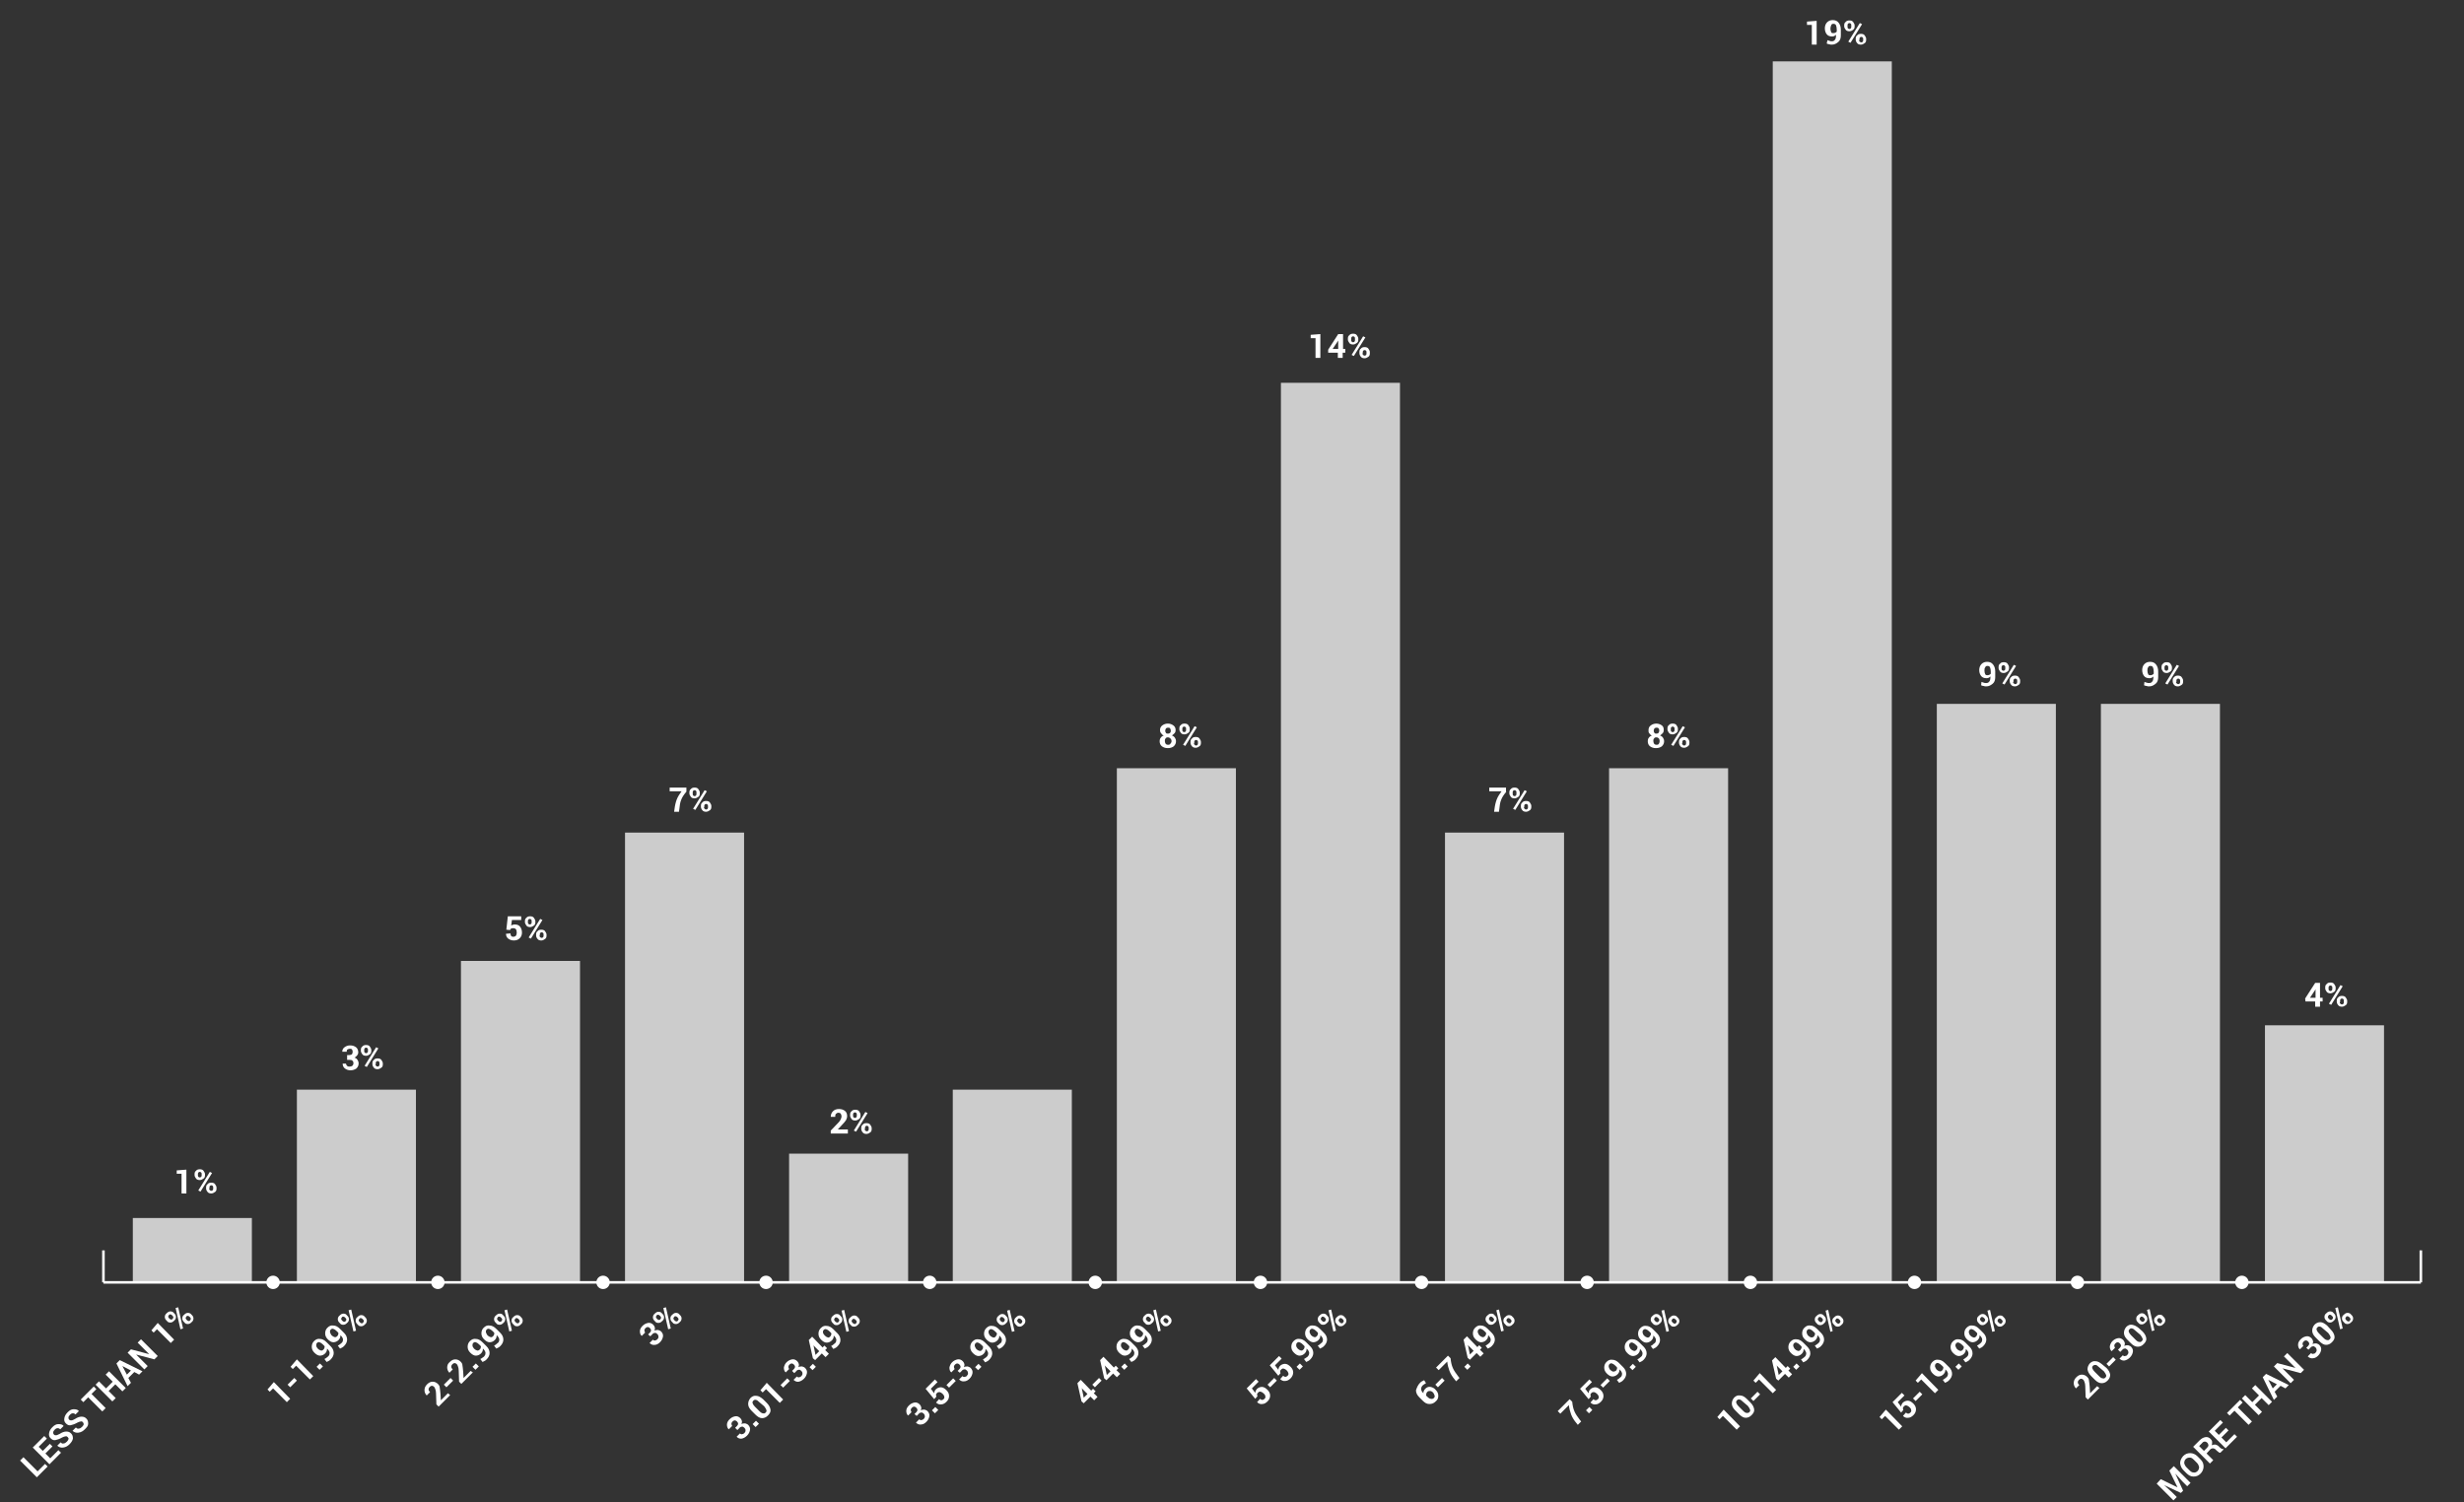 <?xml version="1.0" encoding="utf-8"?>
<!-- Generator: Adobe Illustrator 24.0.3, SVG Export Plug-In . SVG Version: 6.00 Build 0)  -->
<svg version="1.1" id="Layer_1" xmlns="http://www.w3.org/2000/svg" xmlns:xlink="http://www.w3.org/1999/xlink" x="0px" y="0px"
	 viewBox="0 0 662.3 403.8" style="enable-background:new 0 0 662.3 403.8;" xml:space="preserve">
<rect x="0" y="0" width="662.3" height="403.8" fill="#333333" stroke="none"/>
<style type="text/css">
	.st0{enable-background:new    ;}
	.st1{fill:#FFFFFF;}
	.st2{opacity:0.75;}
	.st3{fill:none;stroke:#FFFFFF;stroke-width:0.69;stroke-miterlimit:10;}
</style>
<title>HighestBaseIncreaseGiventoEmployee</title>
<g class="st0">
	<path class="st1" d="M10.1,395.5l2-2l0.7,0.7l-2.9,2.9l-4.5-4.5l0.9-0.9L10.1,395.5z"/>
	<path class="st1" d="M14.1,388.8l-1.9,1.9l1.3,1.3l2.2-2.2l0.7,0.7l-3.1,3.1l-4.5-4.5l3.1-3.1l0.7,0.7l-2.2,2.2l1.1,1.1l1.9-1.9
		L14.1,388.8z"/>
	<path class="st1" d="M18.2,386.3c-0.2-0.2-0.4-0.3-0.6-0.2c-0.2,0-0.5,0.1-0.9,0.3c-0.7,0.4-1.3,0.6-1.8,0.7
		c-0.5,0.1-0.9-0.1-1.3-0.5c-0.4-0.4-0.5-0.8-0.4-1.4c0.1-0.6,0.4-1.1,0.9-1.6c0.5-0.5,1-0.8,1.6-0.8c0.6,0,1.1,0.1,1.4,0.5l0,0
		l-0.9,0.9c-0.2-0.2-0.4-0.3-0.7-0.3c-0.3,0-0.5,0.1-0.8,0.4c-0.2,0.2-0.4,0.5-0.4,0.7c0,0.2,0,0.4,0.2,0.6c0.2,0.2,0.3,0.2,0.6,0.2
		c0.2,0,0.6-0.2,1-0.4c0.6-0.4,1.2-0.6,1.7-0.6c0.5,0,0.9,0.1,1.3,0.5c0.4,0.4,0.5,0.8,0.5,1.4c-0.1,0.5-0.4,1-0.9,1.5
		c-0.5,0.5-1,0.8-1.7,0.9c-0.6,0.1-1.2-0.1-1.6-0.5l0,0l0.9-0.9c0.3,0.3,0.5,0.4,0.8,0.3c0.3,0,0.6-0.2,0.9-0.5
		c0.2-0.2,0.4-0.5,0.4-0.7C18.5,386.7,18.4,386.5,18.2,386.3z"/>
	<path class="st1" d="M22.3,382.3c-0.2-0.2-0.4-0.3-0.6-0.2c-0.2,0-0.5,0.1-0.9,0.3c-0.7,0.4-1.3,0.6-1.8,0.7
		c-0.5,0.1-0.9-0.1-1.3-0.5c-0.4-0.4-0.5-0.8-0.4-1.4c0.1-0.6,0.4-1.1,0.9-1.6c0.5-0.5,1-0.8,1.6-0.8s1.1,0.1,1.4,0.5l0,0l-0.9,0.9
		c-0.2-0.2-0.4-0.3-0.7-0.3c-0.3,0-0.5,0.1-0.8,0.4c-0.2,0.2-0.4,0.5-0.4,0.7c0,0.2,0,0.4,0.2,0.6c0.2,0.2,0.3,0.2,0.6,0.2
		s0.6-0.2,1-0.4c0.6-0.4,1.2-0.6,1.7-0.6c0.5,0,0.9,0.1,1.3,0.5c0.4,0.4,0.5,0.8,0.5,1.4s-0.4,1-0.9,1.5c-0.5,0.5-1,0.8-1.7,0.9
		c-0.6,0.1-1.2-0.1-1.6-0.5l0,0l0.9-0.9c0.3,0.3,0.5,0.4,0.8,0.3c0.3,0,0.6-0.2,0.9-0.5c0.2-0.2,0.4-0.5,0.4-0.7
		C22.5,382.7,22.4,382.5,22.3,382.3z"/>
	<path class="st1" d="M25.9,373.4l-1.3,1.3l3.8,3.8l-0.9,0.9l-3.8-3.8l-1.3,1.3l-0.7-0.7l3.5-3.5L25.9,373.4z"/>
</g>
<g class="st0">
	<path class="st1" d="M33.8,373.1l-0.9,0.9l-1.9-1.9l-1.8,1.8l1.9,1.9l-0.9,0.9l-4.5-4.5l0.9-0.9l1.9,1.9l1.8-1.8l-1.9-1.9l0.9-0.9
		L33.8,373.1z"/>
</g>
<g class="st0">
	<path class="st1" d="M36.1,368.8l-1.6,1.6l0.7,1.3l-0.9,0.9l-3-6.1l0.9-0.9l6.1,3l-0.9,0.9L36.1,368.8z M34.1,369.5l1.1-1.1
		l-2.3-1.2l0,0L34.1,369.5z"/>
	<path class="st1" d="M42.4,364.5l-0.9,0.9l-4.9-1.3l0,0l3.1,3.1l-0.9,0.9l-4.5-4.5l0.9-0.9l4.9,1.3l0,0l-3.1-3.1l0.9-0.9
		L42.4,364.5z"/>
	<path class="st1" d="M46.8,360.1l-0.9,0.9l-3.7-3.7l-0.9,0.9l-0.6-0.6l1.7-2L46.8,360.1z"/>
	<path class="st1" d="M44.7,354.9c-0.3-0.3-0.4-0.6-0.4-0.9c0-0.3,0.1-0.7,0.5-1c0.3-0.3,0.6-0.5,1-0.5c0.3,0,0.7,0.1,0.9,0.4
		l0.2,0.2c0.3,0.3,0.4,0.6,0.4,0.9c0,0.3-0.1,0.7-0.5,1c-0.3,0.3-0.6,0.5-1,0.5c-0.4,0-0.7-0.1-0.9-0.4L44.7,354.9z M45.6,354.5
		c0.1,0.1,0.3,0.2,0.4,0.2c0.1,0,0.3,0,0.4-0.2c0.1-0.1,0.2-0.3,0.2-0.4c0-0.1-0.1-0.3-0.2-0.4l-0.2-0.2c-0.1-0.1-0.3-0.2-0.4-0.2
		s-0.3,0-0.4,0.2s-0.2,0.3-0.2,0.4c0,0.1,0.1,0.3,0.2,0.4L45.6,354.5z M49.2,357.1l-0.7,0.2l-1.3-5.7l0.7-0.2L49.2,357.1z
		 M49.4,355.3c-0.3-0.3-0.4-0.6-0.4-0.9c0-0.4,0.1-0.7,0.5-1c0.3-0.3,0.6-0.5,1-0.5c0.3,0,0.7,0.1,0.9,0.4l0.2,0.2
		c0.3,0.3,0.4,0.6,0.4,0.9s-0.1,0.7-0.5,1c-0.3,0.3-0.6,0.5-1,0.5c-0.4,0-0.7-0.1-0.9-0.4L49.4,355.3z M50.3,354.9
		c0.1,0.1,0.3,0.2,0.4,0.2c0.2,0,0.3,0,0.4-0.2c0.1-0.1,0.2-0.3,0.2-0.4c0-0.1-0.1-0.3-0.2-0.4l-0.2-0.2c-0.1-0.1-0.3-0.2-0.4-0.2
		c-0.2,0-0.3,0-0.4,0.2c-0.1,0.1-0.2,0.3-0.2,0.4c0,0.1,0.1,0.3,0.2,0.4L50.3,354.9z"/>
</g>
<g class="st0">
	<path class="st1" d="M50.1,320.8h-1.3v-5.3h-1.3v-0.9l2.6-0.2V320.8z"/>
	<path class="st1" d="M52.3,315.6c0-0.4,0.1-0.7,0.4-0.9c0.2-0.3,0.6-0.4,1-0.4c0.4,0,0.8,0.1,1,0.4c0.2,0.3,0.4,0.6,0.4,0.9v0.3
		c0,0.4-0.1,0.7-0.4,0.9s-0.6,0.4-1,0.4c-0.4,0-0.8-0.1-1-0.4s-0.4-0.6-0.4-0.9V315.6z M53.2,315.9c0,0.2,0,0.3,0.1,0.4
		c0.1,0.1,0.2,0.2,0.4,0.2c0.2,0,0.3-0.1,0.4-0.2c0.1-0.1,0.1-0.3,0.1-0.4v-0.3c0-0.2,0-0.3-0.1-0.4c-0.1-0.1-0.2-0.2-0.4-0.2
		s-0.3,0.1-0.4,0.2c-0.1,0.1-0.1,0.3-0.1,0.4V315.9z M53.9,320.3l-0.6-0.3l3.1-5l0.6,0.3L53.9,320.3z M55.4,319.2
		c0-0.4,0.1-0.7,0.4-0.9c0.2-0.3,0.6-0.4,1-0.4c0.4,0,0.8,0.1,1,0.4c0.2,0.3,0.4,0.6,0.4,0.9v0.3c0,0.4-0.1,0.7-0.4,0.9
		s-0.6,0.4-1,0.4c-0.4,0-0.8-0.1-1-0.4c-0.2-0.2-0.4-0.6-0.4-0.9V319.2z M56.2,319.5c0,0.2,0.1,0.3,0.2,0.4c0.1,0.1,0.2,0.2,0.4,0.2
		c0.2,0,0.3-0.1,0.4-0.2c0.1-0.1,0.1-0.3,0.1-0.4v-0.3c0-0.2,0-0.3-0.1-0.4c-0.1-0.1-0.2-0.2-0.4-0.2c-0.2,0-0.3,0.1-0.4,0.2
		c-0.1,0.1-0.1,0.3-0.1,0.4V319.5z"/>
</g>
<g class="st0">
	<path class="st1" d="M93.2,283.6h0.7c0.3,0,0.5-0.1,0.7-0.2c0.1-0.2,0.2-0.4,0.2-0.7c0-0.3-0.1-0.5-0.2-0.6
		c-0.1-0.2-0.4-0.2-0.6-0.2c-0.2,0-0.4,0.1-0.6,0.2s-0.2,0.3-0.2,0.6h-1.2l0,0c0-0.5,0.2-0.9,0.6-1.2s0.9-0.5,1.5-0.5
		c0.7,0,1.2,0.2,1.6,0.5c0.4,0.3,0.6,0.8,0.6,1.4c0,0.3-0.1,0.5-0.3,0.8c-0.2,0.2-0.4,0.4-0.7,0.6c0.4,0.1,0.6,0.3,0.8,0.6
		c0.2,0.3,0.3,0.6,0.3,0.9c0,0.6-0.2,1-0.6,1.4c-0.4,0.3-1,0.5-1.6,0.5c-0.6,0-1.1-0.2-1.5-0.5c-0.4-0.3-0.6-0.8-0.6-1.3l0,0H93
		c0,0.2,0.1,0.4,0.3,0.6s0.4,0.2,0.7,0.2c0.3,0,0.5-0.1,0.7-0.2c0.2-0.2,0.3-0.4,0.3-0.7c0-0.3-0.1-0.6-0.3-0.7
		c-0.2-0.2-0.4-0.2-0.7-0.2h-0.7V283.6z"/>
	<path class="st1" d="M97,282.2c0-0.4,0.1-0.7,0.4-0.9c0.2-0.3,0.6-0.4,1-0.4c0.4,0,0.8,0.1,1,0.4c0.2,0.3,0.4,0.6,0.4,0.9v0.3
		c0,0.4-0.1,0.7-0.4,0.9s-0.6,0.4-1,0.4c-0.4,0-0.8-0.1-1-0.4s-0.4-0.6-0.4-0.9V282.2z M97.9,282.5c0,0.2,0,0.3,0.1,0.4
		c0.1,0.1,0.2,0.2,0.4,0.2c0.2,0,0.3-0.1,0.4-0.2c0.1-0.1,0.1-0.3,0.1-0.4v-0.3c0-0.2,0-0.3-0.1-0.4c-0.1-0.1-0.2-0.2-0.4-0.2
		s-0.3,0.1-0.4,0.2c-0.1,0.1-0.1,0.3-0.1,0.4V282.5z M98.6,286.8l-0.6-0.3l3.1-5l0.6,0.3L98.6,286.8z M100.1,285.8
		c0-0.4,0.1-0.7,0.4-0.9c0.2-0.3,0.6-0.4,1-0.4c0.4,0,0.8,0.1,1,0.4c0.2,0.3,0.4,0.6,0.4,0.9v0.3c0,0.4-0.1,0.7-0.4,0.9
		s-0.6,0.4-1,0.4c-0.4,0-0.8-0.1-1-0.4c-0.2-0.2-0.4-0.6-0.4-0.9V285.8z M100.9,286.1c0,0.2,0.1,0.3,0.2,0.4
		c0.1,0.1,0.2,0.2,0.4,0.2c0.2,0,0.3-0.1,0.4-0.2c0.1-0.1,0.1-0.3,0.1-0.4v-0.3c0-0.2,0-0.3-0.1-0.4c-0.1-0.1-0.2-0.2-0.4-0.2
		c-0.2,0-0.3,0.1-0.4,0.2c-0.1,0.1-0.1,0.3-0.1,0.4V286.1z"/>
</g>
<g class="st0">
	<path class="st1" d="M136.1,249.9l0.4-3.6h3.6v1h-2.5l-0.2,1.5c0.1-0.1,0.3-0.2,0.4-0.2c0.2-0.1,0.4-0.1,0.6-0.1
		c0.6,0,1.1,0.2,1.4,0.6c0.3,0.4,0.5,0.9,0.5,1.6c0,0.6-0.2,1.1-0.6,1.5s-0.9,0.6-1.6,0.6c-0.6,0-1.1-0.2-1.5-0.5s-0.6-0.8-0.6-1.3
		l0,0l1.2-0.1c0,0.3,0.1,0.5,0.2,0.7c0.2,0.2,0.4,0.2,0.6,0.2c0.3,0,0.5-0.1,0.7-0.3c0.1-0.2,0.2-0.5,0.2-0.8c0-0.4-0.1-0.7-0.2-0.9
		c-0.2-0.2-0.4-0.3-0.7-0.3c-0.2,0-0.4,0-0.6,0.1s-0.2,0.2-0.3,0.4L136.1,249.9z"/>
	<path class="st1" d="M141.1,247.6c0-0.4,0.1-0.7,0.4-0.9c0.2-0.3,0.6-0.4,1-0.4c0.4,0,0.8,0.1,1,0.4c0.2,0.3,0.4,0.6,0.4,0.9v0.3
		c0,0.4-0.1,0.7-0.4,0.9s-0.6,0.4-1,0.4c-0.4,0-0.8-0.1-1-0.4s-0.4-0.6-0.4-0.9V247.6z M141.9,247.9c0,0.2,0,0.3,0.1,0.4
		c0.1,0.1,0.2,0.2,0.4,0.2c0.2,0,0.3-0.1,0.4-0.2c0.1-0.1,0.1-0.3,0.1-0.4v-0.3c0-0.2,0-0.3-0.1-0.4c-0.1-0.1-0.2-0.2-0.4-0.2
		s-0.3,0.1-0.4,0.2c-0.1,0.1-0.1,0.3-0.1,0.4V247.9z M142.7,252.3l-0.6-0.3l3.1-5l0.6,0.3L142.7,252.3z M144.1,251.2
		c0-0.4,0.1-0.7,0.4-0.9c0.2-0.3,0.6-0.4,1-0.4c0.4,0,0.8,0.1,1,0.4c0.2,0.3,0.4,0.6,0.4,0.9v0.3c0,0.4-0.1,0.7-0.4,0.9
		s-0.6,0.4-1,0.4c-0.4,0-0.8-0.1-1-0.4c-0.2-0.2-0.4-0.6-0.4-0.9V251.2z M145,251.5c0,0.2,0.1,0.3,0.2,0.4c0.1,0.1,0.2,0.2,0.4,0.2
		c0.2,0,0.3-0.1,0.4-0.2c0.1-0.1,0.1-0.3,0.1-0.4v-0.3c0-0.2,0-0.3-0.1-0.4c-0.1-0.1-0.2-0.2-0.4-0.2c-0.2,0-0.3,0.1-0.4,0.2
		c-0.1,0.1-0.1,0.3-0.1,0.4V251.5z"/>
</g>
<g class="st0">
	<path class="st1" d="M184.5,212.8c-0.7,0.8-1.2,1.6-1.4,2.2c-0.3,0.7-0.4,1.5-0.5,2.5l-0.1,0.7h-1.3l0.1-0.7
		c0.1-0.9,0.3-1.8,0.6-2.6c0.3-0.8,0.8-1.5,1.3-2.2H180v-1h4.5V212.8z"/>
	<path class="st1" d="M185.3,213c0-0.4,0.1-0.7,0.4-0.9c0.2-0.3,0.6-0.4,1-0.4c0.4,0,0.8,0.1,1,0.4c0.2,0.3,0.4,0.6,0.4,0.9v0.3
		c0,0.4-0.1,0.7-0.4,0.9s-0.6,0.4-1,0.4c-0.4,0-0.8-0.1-1-0.4s-0.4-0.6-0.4-0.9V213z M186.2,213.4c0,0.2,0,0.3,0.1,0.4
		c0.1,0.1,0.2,0.2,0.4,0.2c0.2,0,0.3-0.1,0.4-0.2c0.1-0.1,0.1-0.3,0.1-0.4V213c0-0.2,0-0.3-0.1-0.4c-0.1-0.1-0.2-0.2-0.4-0.2
		s-0.3,0.1-0.4,0.2c-0.1,0.1-0.1,0.3-0.1,0.4V213.4z M186.9,217.7l-0.6-0.3l3.1-5l0.6,0.3L186.9,217.7z M188.4,216.6
		c0-0.4,0.1-0.7,0.4-0.9c0.2-0.3,0.6-0.4,1-0.4c0.4,0,0.8,0.1,1,0.4c0.2,0.3,0.4,0.6,0.4,0.9v0.3c0,0.4-0.1,0.7-0.4,0.9
		s-0.6,0.4-1,0.4c-0.4,0-0.8-0.1-1-0.4c-0.2-0.2-0.4-0.6-0.4-0.9V216.6z M189.2,217c0,0.2,0.1,0.3,0.2,0.4c0.1,0.1,0.2,0.2,0.4,0.2
		c0.2,0,0.3-0.1,0.4-0.2c0.1-0.1,0.1-0.3,0.1-0.4v-0.3c0-0.2,0-0.3-0.1-0.4c-0.1-0.1-0.2-0.2-0.4-0.2c-0.2,0-0.3,0.1-0.4,0.2
		c-0.1,0.1-0.1,0.3-0.1,0.4V217z"/>
</g>
<g class="st0">
	<path class="st1" d="M404.9,212.8c-0.7,0.8-1.2,1.6-1.4,2.2c-0.3,0.7-0.4,1.5-0.5,2.5l-0.1,0.7h-1.3l0.1-0.7
		c0.1-0.9,0.3-1.8,0.6-2.6c0.3-0.8,0.8-1.5,1.3-2.2h-3.3v-1h4.5V212.8z"/>
	<path class="st1" d="M405.7,213c0-0.4,0.1-0.7,0.4-0.9c0.2-0.3,0.6-0.4,1-0.4c0.4,0,0.8,0.1,1,0.4c0.2,0.3,0.4,0.6,0.4,0.9v0.3
		c0,0.4-0.1,0.7-0.4,0.9s-0.6,0.4-1,0.4c-0.4,0-0.8-0.1-1-0.4s-0.4-0.6-0.4-0.9V213z M406.6,213.4c0,0.2,0,0.3,0.1,0.4
		c0.1,0.1,0.2,0.2,0.4,0.2c0.2,0,0.3-0.1,0.4-0.2c0.1-0.1,0.1-0.3,0.1-0.4V213c0-0.2,0-0.3-0.1-0.4c-0.1-0.1-0.2-0.2-0.4-0.2
		s-0.3,0.1-0.4,0.2c-0.1,0.1-0.1,0.3-0.1,0.4V213.4z M407.3,217.7l-0.6-0.3l3.1-5l0.6,0.3L407.3,217.7z M408.8,216.6
		c0-0.4,0.1-0.7,0.4-0.9c0.2-0.3,0.6-0.4,1-0.4c0.4,0,0.8,0.1,1,0.4c0.2,0.3,0.4,0.6,0.4,0.9v0.3c0,0.4-0.1,0.7-0.4,0.9
		s-0.6,0.4-1,0.4c-0.4,0-0.8-0.1-1-0.4c-0.2-0.2-0.4-0.6-0.4-0.9V216.6z M409.6,217c0,0.2,0.1,0.3,0.2,0.4c0.1,0.1,0.2,0.2,0.4,0.2
		c0.2,0,0.3-0.1,0.4-0.2c0.1-0.1,0.1-0.3,0.1-0.4v-0.3c0-0.2,0-0.3-0.1-0.4c-0.1-0.1-0.2-0.2-0.4-0.2c-0.2,0-0.3,0.1-0.4,0.2
		c-0.1,0.1-0.1,0.3-0.1,0.4V217z"/>
</g>
<g class="st0">
	<path class="st1" d="M227.7,304.7h-4.4v-0.8l2.1-2.2c0.3-0.3,0.5-0.6,0.6-0.9c0.1-0.2,0.2-0.5,0.2-0.7c0-0.3-0.1-0.5-0.2-0.7
		c-0.1-0.2-0.4-0.3-0.6-0.3c-0.3,0-0.5,0.1-0.7,0.3c-0.2,0.2-0.2,0.5-0.2,0.8h-1.2l0,0c0-0.6,0.2-1.1,0.6-1.5
		c0.4-0.4,0.9-0.6,1.6-0.6c0.7,0,1.2,0.2,1.6,0.5c0.4,0.3,0.6,0.8,0.6,1.4c0,0.4-0.1,0.7-0.3,1.1c-0.2,0.3-0.6,0.8-1.1,1.3l-1.1,1.2
		l0,0h2.7V304.7z"/>
	<path class="st1" d="M228.5,299.6c0-0.4,0.1-0.7,0.4-0.9c0.2-0.3,0.6-0.4,1-0.4c0.4,0,0.8,0.1,1,0.4c0.2,0.3,0.4,0.6,0.4,0.9v0.3
		c0,0.4-0.1,0.7-0.4,0.9s-0.6,0.4-1,0.4c-0.4,0-0.8-0.1-1-0.4s-0.4-0.6-0.4-0.9V299.6z M229.3,299.9c0,0.2,0,0.3,0.1,0.4
		c0.1,0.1,0.2,0.2,0.4,0.2c0.2,0,0.3-0.1,0.4-0.2c0.1-0.1,0.1-0.3,0.1-0.4v-0.3c0-0.2,0-0.3-0.1-0.4c-0.1-0.1-0.2-0.2-0.4-0.2
		s-0.3,0.1-0.4,0.2c-0.1,0.1-0.1,0.3-0.1,0.4V299.9z M230.1,304.2l-0.6-0.3l3.1-5l0.6,0.3L230.1,304.2z M231.5,303.2
		c0-0.4,0.1-0.7,0.4-0.9c0.2-0.3,0.6-0.4,1-0.4c0.4,0,0.8,0.1,1,0.4c0.2,0.3,0.4,0.6,0.4,0.9v0.3c0,0.4-0.1,0.7-0.4,0.9
		s-0.6,0.4-1,0.4c-0.4,0-0.8-0.1-1-0.4c-0.2-0.2-0.4-0.6-0.4-0.9V303.2z M232.4,303.5c0,0.2,0.1,0.3,0.2,0.4
		c0.1,0.1,0.2,0.2,0.4,0.2c0.2,0,0.3-0.1,0.4-0.2c0.1-0.1,0.1-0.3,0.1-0.4v-0.3c0-0.2,0-0.3-0.1-0.4c-0.1-0.1-0.2-0.2-0.4-0.2
		c-0.2,0-0.3,0.1-0.4,0.2c-0.1,0.1-0.1,0.3-0.1,0.4V303.5z"/>
</g>
<g class="st0">
	<path class="st1" d="M623.6,268.2h0.7v1h-0.7v1.4h-1.3v-1.4h-2.6l-0.1-0.8l2.7-4.2h1.3V268.2z M620.9,268.2h1.5v-2.3l0,0l-0.1,0.2
		L620.9,268.2z"/>
	<path class="st1" d="M625,265.4c0-0.4,0.1-0.7,0.4-0.9c0.2-0.3,0.6-0.4,1-0.4c0.4,0,0.8,0.1,1,0.4c0.2,0.3,0.4,0.6,0.4,0.9v0.3
		c0,0.4-0.1,0.7-0.4,0.9s-0.6,0.4-1,0.4c-0.4,0-0.8-0.1-1-0.4s-0.4-0.6-0.4-0.9V265.4z M625.9,265.8c0,0.2,0,0.3,0.1,0.4
		c0.1,0.1,0.2,0.2,0.4,0.2c0.2,0,0.3-0.1,0.4-0.2c0.1-0.1,0.1-0.3,0.1-0.4v-0.3c0-0.2,0-0.3-0.1-0.4c-0.1-0.1-0.2-0.2-0.4-0.2
		s-0.3,0.1-0.4,0.2c-0.1,0.1-0.1,0.3-0.1,0.4V265.8z M626.6,270.1l-0.6-0.3l3.1-5l0.6,0.3L626.6,270.1z M628.1,269
		c0-0.4,0.1-0.7,0.4-0.9c0.2-0.3,0.6-0.4,1-0.4c0.4,0,0.8,0.1,1,0.4c0.2,0.3,0.4,0.6,0.4,0.9v0.3c0,0.4-0.1,0.7-0.4,0.9
		s-0.6,0.4-1,0.4c-0.4,0-0.8-0.1-1-0.4c-0.2-0.2-0.4-0.6-0.4-0.9V269z M628.9,269.4c0,0.2,0,0.3,0.2,0.4c0.1,0.1,0.2,0.2,0.4,0.2
		c0.2,0,0.3-0.1,0.4-0.2c0.1-0.1,0.1-0.3,0.1-0.4V269c0-0.2,0-0.3-0.1-0.4c-0.1-0.1-0.2-0.2-0.4-0.2c-0.2,0-0.3,0.1-0.4,0.2
		c-0.1,0.1-0.1,0.3-0.1,0.4V269.4z"/>
</g>
<g class="st0">
	<path class="st1" d="M316,196.3c0,0.3-0.1,0.6-0.3,0.8s-0.4,0.4-0.7,0.6c0.3,0.1,0.6,0.3,0.8,0.6s0.3,0.6,0.3,0.9
		c0,0.6-0.2,1-0.6,1.4c-0.4,0.3-0.9,0.5-1.6,0.5c-0.7,0-1.2-0.2-1.6-0.5c-0.4-0.3-0.6-0.8-0.6-1.4c0-0.3,0.1-0.7,0.3-0.9
		c0.2-0.3,0.5-0.5,0.8-0.6c-0.3-0.1-0.5-0.3-0.7-0.6c-0.2-0.2-0.3-0.5-0.3-0.8c0-0.6,0.2-1,0.6-1.3c0.4-0.3,0.9-0.5,1.5-0.5
		c0.6,0,1.1,0.2,1.5,0.5C315.8,195.3,316,195.7,316,196.3z M314.9,199.2c0-0.3-0.1-0.5-0.3-0.7c-0.2-0.2-0.4-0.3-0.7-0.3
		c-0.3,0-0.5,0.1-0.6,0.3c-0.2,0.2-0.2,0.4-0.2,0.7c0,0.3,0.1,0.5,0.2,0.7s0.4,0.3,0.7,0.3c0.3,0,0.5-0.1,0.6-0.3
		C314.8,199.7,314.9,199.5,314.9,199.2z M314.7,196.4c0-0.3-0.1-0.5-0.2-0.6c-0.1-0.2-0.3-0.2-0.6-0.2c-0.2,0-0.4,0.1-0.5,0.2
		c-0.1,0.2-0.2,0.4-0.2,0.6c0,0.3,0.1,0.5,0.2,0.6c0.1,0.2,0.3,0.2,0.6,0.2c0.2,0,0.4-0.1,0.5-0.2
		C314.7,196.8,314.7,196.6,314.7,196.4z"/>
	<path class="st1" d="M317,195.8c0-0.4,0.1-0.7,0.4-0.9c0.2-0.3,0.6-0.4,1-0.4c0.4,0,0.8,0.1,1,0.4c0.2,0.3,0.4,0.6,0.4,0.9v0.3
		c0,0.4-0.1,0.7-0.4,0.9s-0.6,0.4-1,0.4c-0.4,0-0.8-0.1-1-0.4s-0.4-0.6-0.4-0.9V195.8z M317.8,196.2c0,0.2,0,0.3,0.1,0.4
		c0.1,0.1,0.2,0.2,0.4,0.2c0.2,0,0.3-0.1,0.4-0.2c0.1-0.1,0.1-0.3,0.1-0.4v-0.3c0-0.2,0-0.3-0.1-0.4c-0.1-0.1-0.2-0.2-0.4-0.2
		s-0.3,0.1-0.4,0.2c-0.1,0.1-0.1,0.3-0.1,0.4V196.2z M318.6,200.5l-0.6-0.3l3.1-5l0.6,0.3L318.6,200.5z M320,199.4
		c0-0.4,0.1-0.7,0.4-0.9c0.2-0.3,0.6-0.4,1-0.4c0.4,0,0.8,0.1,1,0.4c0.2,0.3,0.4,0.6,0.4,0.9v0.3c0,0.4-0.1,0.7-0.4,0.9
		s-0.6,0.4-1,0.4c-0.4,0-0.8-0.1-1-0.4c-0.2-0.2-0.4-0.6-0.4-0.9V199.4z M320.9,199.8c0,0.2,0.1,0.3,0.2,0.4
		c0.1,0.1,0.2,0.2,0.4,0.2c0.2,0,0.3-0.1,0.4-0.2c0.1-0.1,0.1-0.3,0.1-0.4v-0.3c0-0.2,0-0.3-0.1-0.4c-0.1-0.1-0.2-0.2-0.4-0.2
		c-0.2,0-0.3,0.1-0.4,0.2c-0.1,0.1-0.1,0.3-0.1,0.4V199.8z"/>
</g>
<g class="st0">
	<path class="st1" d="M447.2,196.3c0,0.3-0.1,0.6-0.3,0.8c-0.2,0.2-0.4,0.4-0.7,0.6c0.3,0.1,0.6,0.3,0.8,0.6s0.3,0.6,0.3,0.9
		c0,0.6-0.2,1-0.6,1.4c-0.4,0.3-0.9,0.5-1.6,0.5c-0.7,0-1.2-0.2-1.6-0.5c-0.4-0.3-0.6-0.8-0.6-1.4c0-0.3,0.1-0.7,0.3-0.9
		c0.2-0.3,0.5-0.5,0.8-0.6c-0.3-0.1-0.5-0.3-0.7-0.6c-0.2-0.2-0.2-0.5-0.2-0.8c0-0.6,0.2-1,0.6-1.3c0.4-0.3,0.9-0.5,1.5-0.5
		c0.6,0,1.1,0.2,1.5,0.5C447.1,195.3,447.2,195.7,447.2,196.3z M446.1,199.2c0-0.3-0.1-0.5-0.2-0.7c-0.2-0.2-0.4-0.3-0.7-0.3
		c-0.3,0-0.5,0.1-0.6,0.3c-0.2,0.2-0.2,0.4-0.2,0.7c0,0.3,0.1,0.5,0.2,0.7s0.4,0.3,0.7,0.3c0.3,0,0.5-0.1,0.6-0.3
		C446,199.7,446.1,199.5,446.1,199.2z M446,196.4c0-0.3-0.1-0.5-0.2-0.6c-0.1-0.2-0.3-0.2-0.6-0.2c-0.2,0-0.4,0.1-0.5,0.2
		c-0.1,0.2-0.2,0.4-0.2,0.6c0,0.3,0.1,0.5,0.2,0.6c0.1,0.2,0.3,0.2,0.6,0.2c0.2,0,0.4-0.1,0.5-0.2C445.9,196.8,446,196.6,446,196.4z
		"/>
	<path class="st1" d="M448.2,195.8c0-0.4,0.1-0.7,0.4-0.9c0.2-0.3,0.6-0.4,1-0.4c0.4,0,0.8,0.1,1,0.4c0.2,0.3,0.4,0.6,0.4,0.9v0.3
		c0,0.4-0.1,0.7-0.4,0.9s-0.6,0.4-1,0.4c-0.4,0-0.8-0.1-1-0.4s-0.4-0.6-0.4-0.9V195.8z M449.1,196.2c0,0.2,0,0.3,0.1,0.4
		c0.1,0.1,0.2,0.2,0.4,0.2c0.2,0,0.3-0.1,0.4-0.2c0.1-0.1,0.1-0.3,0.1-0.4v-0.3c0-0.2,0-0.3-0.1-0.4c-0.1-0.1-0.2-0.2-0.4-0.2
		s-0.3,0.1-0.4,0.2c-0.1,0.1-0.1,0.3-0.1,0.4V196.2z M449.8,200.5l-0.6-0.3l3.1-5l0.6,0.3L449.8,200.5z M451.3,199.4
		c0-0.4,0.1-0.7,0.4-0.9c0.2-0.3,0.6-0.4,1-0.4c0.4,0,0.8,0.1,1,0.4c0.2,0.3,0.4,0.6,0.4,0.9v0.3c0,0.4-0.1,0.7-0.4,0.9
		s-0.6,0.4-1,0.4c-0.4,0-0.8-0.1-1-0.4c-0.2-0.2-0.4-0.6-0.4-0.9V199.4z M452.1,199.8c0,0.2,0.1,0.3,0.2,0.4
		c0.1,0.1,0.2,0.2,0.4,0.2c0.2,0,0.3-0.1,0.4-0.2c0.1-0.1,0.1-0.3,0.1-0.4v-0.3c0-0.2,0-0.3-0.1-0.4c-0.1-0.1-0.2-0.2-0.4-0.2
		c-0.2,0-0.3,0.1-0.4,0.2c-0.1,0.1-0.1,0.3-0.1,0.4V199.8z"/>
</g>
<g class="st0">
	<path class="st1" d="M533.9,183.6c0.3,0,0.6-0.1,0.8-0.4c0.2-0.2,0.3-0.6,0.3-1.1v-0.3c-0.1,0.2-0.3,0.3-0.5,0.4
		c-0.2,0.1-0.4,0.1-0.6,0.1c-0.6,0-1.1-0.2-1.4-0.6c-0.3-0.4-0.5-0.9-0.5-1.6c0-0.6,0.2-1.2,0.6-1.6c0.4-0.4,0.9-0.6,1.5-0.6
		c0.7,0,1.2,0.2,1.6,0.7c0.4,0.5,0.6,1.1,0.6,1.9v1.5c0,0.8-0.2,1.4-0.7,1.8c-0.5,0.4-1,0.7-1.7,0.7c-0.2,0-0.5,0-0.7-0.1
		c-0.2,0-0.5-0.1-0.7-0.2l0.1-0.9c0.2,0.1,0.4,0.1,0.6,0.2C533.4,183.6,533.6,183.6,533.9,183.6z M534.1,181.5c0.2,0,0.4,0,0.6-0.1
		s0.3-0.2,0.4-0.3v-0.6c0-0.5-0.1-0.8-0.2-1.1s-0.4-0.4-0.7-0.4c-0.3,0-0.5,0.1-0.6,0.4c-0.2,0.2-0.2,0.5-0.2,0.9
		c0,0.4,0.1,0.7,0.2,0.9C533.6,181.3,533.8,181.5,534.1,181.5z"/>
	<path class="st1" d="M537.2,179.3c0-0.4,0.1-0.7,0.4-0.9c0.2-0.3,0.6-0.4,1-0.4c0.4,0,0.8,0.1,1,0.4c0.2,0.3,0.4,0.6,0.4,0.9v0.3
		c0,0.4-0.1,0.7-0.4,0.9s-0.6,0.4-1,0.4c-0.4,0-0.8-0.1-1-0.4s-0.4-0.6-0.4-0.9V179.3z M538,179.7c0,0.2,0,0.3,0.1,0.4
		c0.1,0.1,0.2,0.2,0.4,0.2c0.2,0,0.3-0.1,0.4-0.2c0.1-0.1,0.1-0.3,0.1-0.4v-0.3c0-0.2,0-0.3-0.1-0.4c-0.1-0.1-0.2-0.2-0.4-0.2
		s-0.3,0.1-0.4,0.2c-0.1,0.1-0.1,0.3-0.1,0.4V179.7z M538.8,184l-0.6-0.3l3.1-5l0.6,0.3L538.8,184z M540.2,182.9
		c0-0.4,0.1-0.7,0.4-0.9c0.2-0.3,0.6-0.4,1-0.4c0.4,0,0.8,0.1,1,0.4c0.2,0.3,0.4,0.6,0.4,0.9v0.3c0,0.4-0.1,0.7-0.4,0.9
		s-0.6,0.4-1,0.4c-0.4,0-0.8-0.1-1-0.4c-0.2-0.2-0.4-0.6-0.4-0.9V182.9z M541.1,183.3c0,0.2,0,0.3,0.2,0.4c0.1,0.1,0.2,0.2,0.4,0.2
		c0.2,0,0.3-0.1,0.4-0.2c0.1-0.1,0.1-0.3,0.1-0.4v-0.3c0-0.2,0-0.3-0.1-0.4c-0.1-0.1-0.2-0.2-0.4-0.2c-0.2,0-0.3,0.1-0.4,0.2
		c-0.1,0.1-0.1,0.3-0.1,0.4V183.3z"/>
</g>
<g class="st0">
	<path class="st1" d="M577.7,183.6c0.3,0,0.6-0.1,0.8-0.4c0.2-0.2,0.3-0.6,0.3-1.1v-0.3c-0.1,0.2-0.3,0.3-0.5,0.4
		c-0.2,0.1-0.4,0.1-0.6,0.1c-0.6,0-1.1-0.2-1.4-0.6c-0.3-0.4-0.5-0.9-0.5-1.6c0-0.6,0.2-1.2,0.6-1.6c0.4-0.4,0.9-0.6,1.5-0.6
		c0.7,0,1.2,0.2,1.6,0.7c0.4,0.5,0.6,1.1,0.6,1.9v1.5c0,0.8-0.2,1.4-0.7,1.8c-0.5,0.4-1,0.7-1.7,0.7c-0.2,0-0.5,0-0.7-0.1
		c-0.2,0-0.5-0.1-0.7-0.2l0.1-0.9c0.2,0.1,0.4,0.1,0.6,0.2C577.2,183.6,577.5,183.6,577.7,183.6z M577.9,181.5c0.2,0,0.4,0,0.6-0.1
		s0.3-0.2,0.4-0.3v-0.6c0-0.5-0.1-0.8-0.2-1.1s-0.4-0.4-0.7-0.4c-0.3,0-0.5,0.1-0.6,0.4c-0.2,0.2-0.2,0.5-0.2,0.9
		c0,0.4,0.1,0.7,0.2,0.9C577.4,181.3,577.6,181.5,577.9,181.5z"/>
	<path class="st1" d="M581,179.3c0-0.4,0.1-0.7,0.4-0.9c0.2-0.3,0.6-0.4,1-0.4c0.4,0,0.8,0.1,1,0.4c0.2,0.3,0.4,0.6,0.4,0.9v0.3
		c0,0.4-0.1,0.7-0.4,0.9s-0.6,0.4-1,0.4c-0.4,0-0.8-0.1-1-0.4s-0.4-0.6-0.4-0.9V179.3z M581.8,179.7c0,0.2,0,0.3,0.1,0.4
		c0.1,0.1,0.2,0.2,0.4,0.2c0.2,0,0.3-0.1,0.4-0.2c0.1-0.1,0.1-0.3,0.1-0.4v-0.3c0-0.2,0-0.3-0.1-0.4c-0.1-0.1-0.2-0.2-0.4-0.2
		s-0.3,0.1-0.4,0.2c-0.1,0.1-0.1,0.3-0.1,0.4V179.7z M582.6,184l-0.6-0.3l3.1-5l0.6,0.3L582.6,184z M584,182.9
		c0-0.4,0.1-0.7,0.4-0.9c0.2-0.3,0.6-0.4,1-0.4c0.4,0,0.8,0.1,1,0.4c0.2,0.3,0.4,0.6,0.4,0.9v0.3c0,0.4-0.1,0.7-0.4,0.9
		s-0.6,0.4-1,0.4c-0.4,0-0.8-0.1-1-0.4c-0.2-0.2-0.4-0.6-0.4-0.9V182.9z M584.9,183.3c0,0.2,0,0.3,0.2,0.4c0.1,0.1,0.2,0.2,0.4,0.2
		c0.2,0,0.3-0.1,0.4-0.2c0.1-0.1,0.1-0.3,0.1-0.4v-0.3c0-0.2,0-0.3-0.1-0.4c-0.1-0.1-0.2-0.2-0.4-0.2c-0.2,0-0.3,0.1-0.4,0.2
		c-0.1,0.1-0.1,0.3-0.1,0.4V183.3z"/>
</g>
<g class="st0">
	<path class="st1" d="M354.9,96.2h-1.3v-5.3h-1.3V90l2.6-0.2V96.2z"/>
	<path class="st1" d="M360.9,93.8h0.7v1h-0.7v1.4h-1.3v-1.4H357L357,94l2.7-4.2h1.3V93.8z M358.2,93.8h1.5v-2.3l0,0l-0.1,0.2
		L358.2,93.8z"/>
	<path class="st1" d="M362.3,91c0-0.4,0.1-0.7,0.4-0.9c0.2-0.3,0.6-0.4,1-0.4c0.4,0,0.8,0.1,1,0.4c0.2,0.3,0.4,0.6,0.4,0.9v0.3
		c0,0.4-0.1,0.7-0.4,0.9s-0.6,0.4-1,0.4c-0.4,0-0.8-0.1-1-0.4s-0.4-0.6-0.4-0.9V91z M363.2,91.4c0,0.2,0,0.3,0.1,0.4
		c0.1,0.1,0.2,0.2,0.4,0.2c0.2,0,0.3-0.1,0.4-0.2c0.1-0.1,0.1-0.3,0.1-0.4V91c0-0.2,0-0.3-0.1-0.4c-0.1-0.1-0.2-0.2-0.4-0.2
		s-0.3,0.1-0.4,0.2c-0.1,0.1-0.1,0.3-0.1,0.4V91.4z M363.9,95.7l-0.6-0.3l3.1-5l0.6,0.3L363.9,95.7z M365.4,94.6
		c0-0.4,0.1-0.7,0.4-0.9c0.2-0.3,0.6-0.4,1-0.4c0.4,0,0.8,0.1,1,0.4c0.2,0.3,0.4,0.6,0.4,0.9V95c0,0.4-0.1,0.7-0.4,0.9
		s-0.6,0.4-1,0.4c-0.4,0-0.8-0.1-1-0.4c-0.2-0.2-0.4-0.6-0.4-0.9V94.6z M366.2,95c0,0.2,0.1,0.3,0.2,0.4c0.1,0.1,0.2,0.2,0.4,0.2
		c0.2,0,0.3-0.1,0.4-0.2c0.1-0.1,0.1-0.3,0.1-0.4v-0.3c0-0.2,0-0.3-0.1-0.4c-0.1-0.1-0.2-0.2-0.4-0.2c-0.2,0-0.3,0.1-0.4,0.2
		c-0.1,0.1-0.1,0.3-0.1,0.4V95z"/>
</g>
<g class="st0">
	<path class="st1" d="M488.3,12h-1.3V6.7h-1.3V5.8l2.6-0.2V12z"/>
	<path class="st1" d="M492.4,11.1c0.3,0,0.6-0.1,0.8-0.4c0.2-0.2,0.3-0.6,0.3-1.1V9.3c-0.1,0.2-0.3,0.3-0.5,0.4
		c-0.2,0.1-0.4,0.1-0.6,0.1c-0.6,0-1.1-0.2-1.4-0.6c-0.3-0.4-0.5-0.9-0.5-1.6c0-0.6,0.2-1.2,0.6-1.6c0.4-0.4,0.9-0.6,1.5-0.6
		c0.7,0,1.2,0.2,1.6,0.7c0.4,0.5,0.6,1.1,0.6,1.9v1.5c0,0.8-0.2,1.4-0.7,1.8c-0.5,0.4-1,0.7-1.7,0.7c-0.2,0-0.5,0-0.7-0.1
		c-0.2,0-0.5-0.1-0.7-0.2l0.2-0.9c0.2,0.1,0.4,0.1,0.6,0.2C492,11.1,492.2,11.1,492.4,11.1z M492.7,8.9c0.2,0,0.4,0,0.6-0.1
		s0.3-0.2,0.4-0.3V7.9c0-0.5-0.1-0.8-0.2-1.1s-0.4-0.4-0.7-0.4c-0.3,0-0.5,0.1-0.6,0.4s-0.2,0.5-0.2,0.9c0,0.4,0.1,0.7,0.2,0.9
		C492.2,8.8,492.4,8.9,492.7,8.9z"/>
	<path class="st1" d="M495.7,6.8c0-0.4,0.1-0.7,0.4-0.9c0.2-0.3,0.6-0.4,1-0.4c0.4,0,0.8,0.1,1,0.4c0.2,0.3,0.4,0.6,0.4,0.9v0.3
		c0,0.4-0.1,0.7-0.4,0.9c-0.2,0.2-0.6,0.4-1,0.4c-0.4,0-0.8-0.1-1-0.4s-0.4-0.6-0.4-0.9V6.8z M496.6,7.2c0,0.2,0,0.3,0.1,0.4
		c0.1,0.1,0.2,0.2,0.4,0.2c0.2,0,0.3-0.1,0.4-0.2c0.1-0.1,0.1-0.3,0.1-0.4V6.8c0-0.2,0-0.3-0.1-0.4c-0.1-0.1-0.2-0.2-0.4-0.2
		c-0.2,0-0.3,0.1-0.4,0.2c-0.1,0.1-0.1,0.3-0.1,0.4V7.2z M497.4,11.5l-0.6-0.3l3.1-5l0.6,0.3L497.4,11.5z M498.8,10.4
		c0-0.4,0.1-0.7,0.4-0.9c0.2-0.3,0.6-0.4,1-0.4c0.4,0,0.8,0.1,1,0.4c0.2,0.3,0.4,0.6,0.4,0.9v0.3c0,0.4-0.1,0.7-0.4,0.9
		s-0.6,0.4-1,0.4c-0.4,0-0.8-0.1-1-0.4c-0.2-0.2-0.4-0.6-0.4-0.9V10.4z M499.7,10.8c0,0.2,0,0.3,0.2,0.4c0.1,0.1,0.2,0.2,0.4,0.2
		c0.2,0,0.3-0.1,0.4-0.2c0.1-0.1,0.1-0.3,0.1-0.4v-0.3c0-0.2,0-0.3-0.1-0.4c-0.1-0.1-0.2-0.2-0.4-0.2c-0.2,0-0.3,0.1-0.4,0.2
		c-0.1,0.1-0.1,0.3-0.1,0.4V10.8z"/>
</g>
<g class="st0">
	<path class="st1" d="M78,376l-0.9,0.9l-3.7-3.7l-0.9,0.9l-0.6-0.6l1.7-2L78,376z"/>
	<path class="st1" d="M79.8,371.1l-1.8,1.8l-0.7-0.7l1.8-1.8L79.8,371.1z"/>
	<path class="st1" d="M84.2,369.9l-0.9,0.9l-3.7-3.7l-0.9,0.9l-0.6-0.6l1.7-2L84.2,369.9z"/>
	<path class="st1" d="M86.8,367.3l-0.9,0.9l-0.8-0.8l0.9-0.9L86.8,367.3z"/>
	<path class="st1" d="M88.3,364.5c0.2-0.2,0.3-0.5,0.3-0.8s-0.2-0.7-0.5-1l-0.2-0.2c0,0.2,0,0.4-0.1,0.7c-0.1,0.2-0.2,0.4-0.4,0.6
		c-0.4,0.4-0.9,0.6-1.4,0.6c-0.5,0-1-0.3-1.5-0.8c-0.5-0.5-0.7-1-0.7-1.6c0-0.6,0.2-1.1,0.6-1.5c0.5-0.5,1-0.7,1.6-0.6
		c0.6,0,1.2,0.3,1.8,0.9l1.1,1.1c0.5,0.5,0.8,1.1,0.8,1.8c0,0.6-0.3,1.2-0.8,1.7c-0.2,0.2-0.3,0.3-0.5,0.4c-0.2,0.1-0.4,0.2-0.6,0.3
		l-0.6-0.8c0.2-0.1,0.4-0.2,0.5-0.3C88,364.8,88.1,364.7,88.3,364.5z M86.9,362.8c0.1-0.1,0.3-0.3,0.3-0.5c0.1-0.2,0.1-0.3,0-0.5
		l-0.4-0.4c-0.3-0.3-0.6-0.5-0.9-0.6c-0.3-0.1-0.5,0-0.7,0.2c-0.2,0.2-0.2,0.4-0.2,0.7s0.2,0.5,0.4,0.8c0.3,0.3,0.5,0.4,0.8,0.5
		C86.5,363.1,86.7,363,86.9,362.8z"/>
	<path class="st1" d="M91.9,360.9c0.2-0.2,0.3-0.5,0.3-0.8c0-0.3-0.2-0.7-0.5-1l-0.2-0.2c0,0.2,0,0.4-0.1,0.7
		c-0.1,0.2-0.2,0.4-0.4,0.6c-0.4,0.4-0.9,0.6-1.4,0.6c-0.5,0-1-0.3-1.5-0.8c-0.5-0.5-0.7-1-0.7-1.6c0-0.6,0.2-1.1,0.6-1.5
		c0.5-0.5,1-0.7,1.6-0.6c0.6,0,1.2,0.3,1.8,0.9l1.1,1.1c0.5,0.5,0.8,1.1,0.8,1.8c0,0.6-0.3,1.2-0.8,1.7c-0.2,0.2-0.3,0.3-0.5,0.4
		c-0.2,0.1-0.4,0.2-0.6,0.3l-0.6-0.8c0.2-0.1,0.4-0.2,0.5-0.3C91.6,361.2,91.8,361,91.9,360.9z M90.6,359.2c0.1-0.1,0.3-0.3,0.3-0.5
		c0.1-0.2,0.1-0.3,0-0.5l-0.4-0.4c-0.3-0.3-0.6-0.5-0.9-0.6c-0.3-0.1-0.5,0-0.7,0.2c-0.2,0.2-0.2,0.4-0.2,0.7
		c0.1,0.3,0.2,0.5,0.4,0.8c0.3,0.3,0.5,0.4,0.8,0.5C90.1,359.5,90.4,359.4,90.6,359.2z"/>
	<path class="st1" d="M91.2,355.5c-0.3-0.3-0.4-0.6-0.4-0.9c0-0.3,0.1-0.7,0.5-1c0.3-0.3,0.6-0.5,1-0.5s0.7,0.1,0.9,0.4l0.2,0.2
		c0.3,0.3,0.4,0.6,0.4,0.9s-0.1,0.7-0.5,1c-0.3,0.3-0.6,0.5-1,0.5s-0.7-0.1-0.9-0.4L91.2,355.5z M92.1,355.1
		c0.1,0.1,0.3,0.2,0.4,0.2c0.1,0,0.3,0,0.4-0.2c0.1-0.1,0.2-0.3,0.2-0.4c0-0.1-0.1-0.3-0.2-0.4l-0.2-0.2c-0.1-0.1-0.3-0.2-0.4-0.2
		c-0.2,0-0.3,0-0.4,0.2c-0.1,0.1-0.2,0.3-0.2,0.4c0,0.1,0.1,0.3,0.2,0.4L92.1,355.1z M95.7,357.7l-0.7,0.2l-1.3-5.7l0.7-0.2
		L95.7,357.7z M96,355.9c-0.3-0.3-0.4-0.6-0.4-0.9c0-0.4,0.1-0.7,0.5-1c0.3-0.3,0.6-0.5,1-0.5c0.3,0,0.7,0.1,0.9,0.4l0.2,0.2
		c0.3,0.3,0.4,0.6,0.4,0.9c0,0.3-0.1,0.7-0.5,1c-0.3,0.3-0.6,0.5-1,0.5c-0.4,0-0.7-0.1-0.9-0.4L96,355.9z M96.8,355.5
		c0.1,0.1,0.3,0.2,0.4,0.2c0.2,0,0.3,0,0.4-0.2c0.1-0.1,0.2-0.3,0.2-0.4s-0.1-0.3-0.2-0.4l-0.2-0.2c-0.1-0.1-0.3-0.2-0.4-0.2
		s-0.3,0-0.4,0.2c-0.1,0.1-0.2,0.3-0.2,0.4c0,0.1,0.1,0.3,0.2,0.4L96.8,355.5z"/>
</g>
<g class="st0">
	<path class="st1" d="M121,375l-3.1,3.1l-0.6-0.6l-0.1-3c0-0.5-0.1-0.8-0.2-1.1c-0.1-0.3-0.2-0.5-0.3-0.6c-0.2-0.2-0.4-0.3-0.6-0.3
		c-0.2,0-0.4,0.1-0.6,0.3c-0.2,0.2-0.3,0.4-0.3,0.7c0,0.3,0.2,0.5,0.4,0.7l-0.9,0.9l0,0c-0.4-0.4-0.6-0.9-0.6-1.4
		c0-0.6,0.2-1.1,0.7-1.6c0.5-0.5,1-0.7,1.5-0.7c0.5,0,1,0.2,1.4,0.6c0.3,0.3,0.5,0.6,0.5,1c0.1,0.4,0.1,0.9,0.2,1.7l0.1,1.7l0,0
		l1.9-1.9L121,375z"/>
	<path class="st1" d="M121.8,371.1l-1.8,1.8l-0.7-0.7l1.8-1.8L121.8,371.1z"/>
	<path class="st1" d="M127.1,368.9L124,372l-0.6-0.6l-0.1-3c0-0.5-0.1-0.8-0.2-1.1c-0.1-0.3-0.2-0.5-0.3-0.6
		c-0.2-0.2-0.4-0.3-0.6-0.3c-0.2,0-0.4,0.1-0.6,0.3c-0.2,0.2-0.3,0.4-0.3,0.7c0,0.3,0.2,0.5,0.4,0.7l-0.9,0.9l0,0
		c-0.4-0.4-0.6-0.9-0.6-1.4c0-0.6,0.2-1.1,0.7-1.5c0.5-0.5,1-0.7,1.5-0.7c0.5,0,1,0.2,1.4,0.6c0.3,0.3,0.5,0.6,0.5,1
		c0.1,0.4,0.1,0.9,0.2,1.7l0.1,1.7l0,0l1.9-1.9L127.1,368.9z"/>
	<path class="st1" d="M128.7,367.3l-0.9,0.9l-0.8-0.8l0.9-0.9L128.7,367.3z"/>
	<path class="st1" d="M130.2,364.5c0.2-0.2,0.3-0.5,0.3-0.8s-0.2-0.7-0.5-1l-0.2-0.2c0,0.2,0,0.4-0.1,0.7c-0.1,0.2-0.2,0.4-0.4,0.6
		c-0.4,0.4-0.9,0.6-1.4,0.6c-0.5,0-1-0.3-1.5-0.8c-0.5-0.5-0.7-1-0.7-1.6c0-0.6,0.2-1.1,0.6-1.5c0.5-0.5,1-0.7,1.6-0.6
		c0.6,0,1.2,0.3,1.8,0.9l1.1,1.1c0.5,0.5,0.8,1.1,0.8,1.8c0,0.6-0.3,1.2-0.8,1.7c-0.2,0.2-0.3,0.3-0.5,0.4c-0.2,0.1-0.4,0.2-0.6,0.3
		l-0.6-0.8c0.2-0.1,0.4-0.2,0.5-0.3C129.9,364.8,130.1,364.7,130.2,364.5z M128.9,362.8c0.1-0.1,0.3-0.3,0.3-0.5
		c0.1-0.2,0.1-0.3,0-0.5l-0.4-0.4c-0.3-0.3-0.6-0.5-0.9-0.6c-0.3-0.1-0.5,0-0.7,0.2c-0.2,0.2-0.2,0.4-0.2,0.7s0.2,0.5,0.4,0.8
		c0.3,0.3,0.5,0.4,0.8,0.5C128.4,363.1,128.7,363,128.9,362.8z"/>
	<path class="st1" d="M133.9,360.9c0.2-0.2,0.3-0.5,0.3-0.8c0-0.3-0.2-0.7-0.5-1l-0.2-0.2c0,0.2,0,0.4-0.1,0.7
		c-0.1,0.2-0.2,0.4-0.4,0.6c-0.4,0.4-0.9,0.6-1.4,0.6c-0.5,0-1-0.3-1.5-0.8c-0.5-0.5-0.7-1-0.7-1.6c0-0.6,0.2-1.1,0.6-1.5
		c0.5-0.5,1-0.7,1.6-0.6c0.6,0,1.2,0.3,1.8,0.9l1.1,1.1c0.5,0.5,0.8,1.1,0.8,1.8c0,0.6-0.3,1.2-0.8,1.7c-0.2,0.2-0.3,0.3-0.5,0.4
		c-0.2,0.1-0.4,0.2-0.6,0.3l-0.6-0.8c0.2-0.1,0.4-0.2,0.5-0.3C133.6,361.2,133.7,361,133.9,360.9z M132.5,359.2
		c0.1-0.1,0.3-0.3,0.3-0.5c0.1-0.2,0.1-0.3,0-0.5l-0.4-0.4c-0.3-0.3-0.6-0.5-0.9-0.6c-0.3-0.1-0.5,0-0.7,0.2
		c-0.2,0.2-0.2,0.4-0.2,0.7c0.1,0.3,0.2,0.5,0.4,0.8c0.3,0.3,0.5,0.4,0.8,0.5C132.1,359.5,132.3,359.4,132.5,359.2z"/>
	<path class="st1" d="M133.2,355.5c-0.3-0.3-0.4-0.6-0.4-0.9c0-0.3,0.1-0.7,0.5-1c0.3-0.3,0.6-0.5,1-0.5s0.7,0.1,0.9,0.4l0.2,0.2
		c0.3,0.3,0.4,0.6,0.4,0.9s-0.1,0.7-0.5,1c-0.3,0.3-0.6,0.5-1,0.5s-0.7-0.1-0.9-0.4L133.2,355.5z M134,355.1
		c0.1,0.1,0.3,0.2,0.4,0.2c0.1,0,0.3,0,0.4-0.2c0.1-0.1,0.2-0.3,0.2-0.4c0-0.1-0.1-0.3-0.2-0.4l-0.2-0.2c-0.1-0.1-0.3-0.2-0.4-0.2
		c-0.2,0-0.3,0-0.4,0.2c-0.1,0.1-0.2,0.3-0.2,0.4c0,0.1,0.1,0.3,0.2,0.4L134,355.1z M137.6,357.7l-0.7,0.2l-1.3-5.7l0.7-0.2
		L137.6,357.7z M137.9,355.9c-0.3-0.3-0.4-0.6-0.4-0.9c0-0.4,0.1-0.7,0.5-1c0.3-0.3,0.6-0.5,1-0.5c0.3,0,0.7,0.1,0.9,0.4l0.2,0.2
		c0.3,0.3,0.4,0.6,0.4,0.9c0,0.3-0.1,0.7-0.5,1c-0.3,0.3-0.6,0.5-1,0.5c-0.4,0-0.7-0.1-0.9-0.4L137.9,355.9z M138.7,355.5
		c0.1,0.1,0.3,0.2,0.4,0.2c0.2,0,0.3,0,0.4-0.2c0.1-0.1,0.2-0.3,0.2-0.4s-0.1-0.3-0.2-0.4l-0.2-0.2c-0.1-0.1-0.3-0.2-0.4-0.2
		s-0.3,0-0.4,0.2c-0.1,0.1-0.2,0.3-0.2,0.4c0,0.1,0.1,0.3,0.2,0.4L138.7,355.5z"/>
</g>
<g class="st0">
	<path class="st1" d="M174.2,358.7l0.5-0.5c0.2-0.2,0.3-0.4,0.3-0.6c0-0.2-0.1-0.4-0.3-0.6c-0.2-0.2-0.4-0.3-0.6-0.3
		c-0.2,0-0.4,0.1-0.6,0.3c-0.2,0.2-0.3,0.4-0.3,0.6c0,0.2,0.1,0.4,0.2,0.6l-0.9,0.9l0,0c-0.4-0.3-0.5-0.8-0.5-1.3s0.3-1,0.7-1.4
		c0.5-0.5,1-0.7,1.5-0.8c0.5-0.1,1,0.1,1.4,0.5c0.2,0.2,0.3,0.4,0.4,0.7s0,0.6-0.1,0.9c0.3-0.2,0.7-0.2,1-0.2
		c0.3,0.1,0.6,0.2,0.8,0.4c0.4,0.4,0.6,0.9,0.5,1.4c-0.1,0.5-0.3,1-0.8,1.5c-0.4,0.4-0.9,0.7-1.4,0.7c-0.5,0.1-1-0.1-1.4-0.5l0,0
		l0.9-0.9c0.2,0.2,0.4,0.3,0.6,0.2c0.2,0,0.4-0.1,0.6-0.3c0.2-0.2,0.3-0.4,0.3-0.7c0-0.2-0.1-0.5-0.3-0.7c-0.2-0.2-0.5-0.4-0.7-0.3
		c-0.2,0-0.5,0.1-0.7,0.4l-0.5,0.5L174.2,358.7z"/>
	<path class="st1" d="M175.9,355c-0.3-0.3-0.4-0.6-0.4-0.9c0-0.3,0.1-0.7,0.5-1c0.3-0.3,0.6-0.5,1-0.5c0.3,0,0.7,0.1,0.9,0.4
		l0.2,0.2c0.3,0.3,0.4,0.6,0.4,0.9c0,0.3-0.1,0.7-0.5,1c-0.3,0.3-0.6,0.5-1,0.5c-0.4,0-0.7-0.1-0.9-0.4L175.9,355z M176.7,354.6
		c0.1,0.1,0.3,0.2,0.4,0.2c0.1,0,0.3,0,0.4-0.2c0.1-0.1,0.2-0.3,0.2-0.4c0-0.1-0.1-0.3-0.2-0.4l-0.2-0.2c-0.1-0.1-0.3-0.2-0.4-0.2
		c-0.2,0-0.3,0-0.4,0.2c-0.1,0.1-0.2,0.3-0.2,0.4c0,0.1,0.1,0.3,0.2,0.4L176.7,354.6z M180.3,357.1l-0.7,0.2l-1.3-5.7l0.7-0.2
		L180.3,357.1z M180.6,355.3c-0.3-0.3-0.4-0.6-0.4-0.9c0-0.4,0.1-0.7,0.5-1c0.3-0.3,0.6-0.5,1-0.5c0.3,0,0.7,0.1,0.9,0.4l0.2,0.2
		c0.3,0.3,0.4,0.6,0.4,0.9c0,0.3-0.1,0.7-0.5,1c-0.3,0.3-0.6,0.5-1,0.5c-0.4,0-0.7-0.1-0.9-0.4L180.6,355.3z M181.4,355
		c0.1,0.1,0.3,0.2,0.4,0.2s0.3,0,0.4-0.2c0.1-0.1,0.2-0.3,0.2-0.4c0-0.1-0.1-0.3-0.2-0.4l-0.2-0.2c-0.1-0.1-0.3-0.2-0.4-0.2
		c-0.1,0-0.3,0-0.4,0.2c-0.1,0.1-0.2,0.3-0.2,0.4c0,0.1,0.1,0.3,0.2,0.4L181.4,355z"/>
</g>
<g class="st0">
	<path class="st1" d="M197.6,383.8l0.5-0.5c0.2-0.2,0.3-0.4,0.3-0.6c0-0.2-0.1-0.4-0.3-0.6c-0.2-0.2-0.4-0.3-0.6-0.3
		c-0.2,0-0.4,0.1-0.6,0.3c-0.2,0.2-0.3,0.4-0.3,0.6c0,0.2,0.1,0.4,0.2,0.6l-0.9,0.9l0,0c-0.4-0.3-0.5-0.8-0.5-1.3s0.3-1,0.7-1.4
		c0.5-0.5,1-0.7,1.5-0.8c0.5-0.1,1,0.1,1.4,0.5c0.2,0.2,0.3,0.4,0.4,0.7c0.1,0.3,0,0.6-0.1,0.9c0.3-0.2,0.7-0.2,1-0.2
		c0.3,0.1,0.6,0.2,0.8,0.4c0.4,0.4,0.6,0.9,0.5,1.4c-0.1,0.5-0.3,1-0.8,1.5c-0.4,0.4-0.9,0.7-1.4,0.8c-0.5,0.1-1-0.1-1.4-0.5l0,0
		l0.9-0.9c0.2,0.2,0.4,0.3,0.6,0.2c0.2,0,0.4-0.1,0.6-0.3c0.2-0.2,0.3-0.4,0.3-0.7s-0.1-0.5-0.3-0.7c-0.2-0.2-0.5-0.4-0.7-0.3
		c-0.2,0-0.5,0.1-0.7,0.4l-0.5,0.5L197.6,383.8z"/>
	<path class="st1" d="M204,382.7l-0.9,0.9l-0.8-0.8l0.9-0.9L204,382.7z"/>
	<path class="st1" d="M206.1,377.1c0.6,0.6,0.9,1.2,1,1.8s-0.2,1.1-0.7,1.6c-0.5,0.5-1,0.7-1.6,0.7s-1.2-0.4-1.8-1l-1-1
		c-0.6-0.6-0.9-1.2-0.9-1.8c0-0.6,0.2-1.1,0.6-1.6c0.5-0.5,1-0.7,1.6-0.6c0.6,0,1.2,0.4,1.8,0.9L206.1,377.1z M204.1,376.9
		c-0.4-0.4-0.7-0.6-0.9-0.6c-0.3-0.1-0.5,0-0.7,0.2c-0.2,0.2-0.3,0.4-0.2,0.7c0.1,0.3,0.3,0.6,0.6,0.9l1.2,1.2
		c0.4,0.4,0.7,0.6,1,0.6c0.3,0.1,0.5,0,0.7-0.2c0.2-0.2,0.3-0.4,0.2-0.7c-0.1-0.3-0.3-0.6-0.6-1L204.1,376.9z"/>
	<path class="st1" d="M210.5,376.2l-0.9,0.9l-3.7-3.7l-0.9,0.9l-0.6-0.6l1.7-2L210.5,376.2z"/>
	<path class="st1" d="M212.3,371.2l-1.8,1.8l-0.7-0.7l1.8-1.8L212.3,371.2z"/>
	<path class="st1" d="M212.9,368.5l0.5-0.5c0.2-0.2,0.3-0.4,0.3-0.6c0-0.2-0.1-0.4-0.3-0.6c-0.2-0.2-0.4-0.3-0.6-0.3
		c-0.2,0-0.4,0.1-0.6,0.3c-0.2,0.2-0.3,0.4-0.3,0.6c0,0.2,0.1,0.4,0.2,0.6l-0.9,0.9l0,0c-0.4-0.3-0.5-0.8-0.5-1.3
		c0.1-0.5,0.3-1,0.7-1.4c0.5-0.5,1-0.7,1.5-0.8c0.5-0.1,1,0.1,1.4,0.5c0.2,0.2,0.3,0.4,0.4,0.7s0,0.6-0.1,0.9c0.3-0.2,0.7-0.2,1-0.2
		c0.3,0.1,0.6,0.2,0.8,0.4c0.4,0.4,0.6,0.9,0.5,1.4c-0.1,0.5-0.3,1-0.8,1.5c-0.4,0.4-0.9,0.7-1.4,0.8c-0.5,0.1-1-0.1-1.4-0.5l0,0
		l0.9-0.9c0.2,0.2,0.4,0.3,0.6,0.2c0.2,0,0.4-0.1,0.6-0.3c0.2-0.2,0.3-0.4,0.3-0.7s-0.1-0.5-0.3-0.7c-0.2-0.2-0.5-0.4-0.7-0.3
		c-0.2,0-0.5,0.1-0.7,0.4l-0.5,0.5L212.9,368.5z"/>
	<path class="st1" d="M219.3,367.4l-0.9,0.9l-0.8-0.8l0.9-0.9L219.3,367.4z"/>
	<path class="st1" d="M221.1,362.2l0.5-0.5l0.7,0.7l-0.5,0.5l1,1l-0.9,0.9l-1-1l-1.8,1.8l-0.6-0.5l-1.1-4.9l0.9-0.9L221.1,362.2z
		 M219.2,364.2l1-1l-1.6-1.6l0,0l0.1,0.2L219.2,364.2z"/>
	<path class="st1" d="M224.5,361c0.2-0.2,0.3-0.5,0.3-0.8c0-0.3-0.2-0.7-0.5-1l-0.2-0.2c0,0.2,0,0.4-0.1,0.7
		c-0.1,0.2-0.2,0.4-0.4,0.6c-0.4,0.4-0.9,0.6-1.4,0.6c-0.5,0-1-0.3-1.5-0.8c-0.5-0.5-0.7-1-0.7-1.6c0-0.6,0.2-1.1,0.6-1.5
		c0.5-0.5,1-0.7,1.6-0.6c0.6,0,1.2,0.3,1.8,0.9l1.1,1.1c0.5,0.5,0.8,1.1,0.8,1.8s-0.3,1.2-0.8,1.7c-0.2,0.2-0.3,0.3-0.5,0.4
		c-0.2,0.1-0.4,0.2-0.6,0.3l-0.6-0.8c0.2-0.1,0.4-0.2,0.5-0.3C224.1,361.3,224.3,361.2,224.5,361z M223.1,359.3
		c0.1-0.1,0.3-0.3,0.3-0.5c0.1-0.2,0.1-0.3,0-0.5l-0.4-0.4c-0.3-0.3-0.6-0.5-0.9-0.6c-0.3-0.1-0.5,0-0.7,0.2
		c-0.2,0.2-0.2,0.4-0.2,0.7c0.1,0.3,0.2,0.5,0.5,0.8c0.3,0.3,0.5,0.4,0.8,0.5C222.7,359.6,222.9,359.5,223.1,359.3z"/>
	<path class="st1" d="M223.8,355.6c-0.3-0.3-0.4-0.6-0.4-0.9c0-0.4,0.1-0.7,0.5-1c0.3-0.3,0.6-0.5,1-0.5s0.7,0.1,0.9,0.4l0.2,0.2
		c0.3,0.3,0.4,0.6,0.4,0.9s-0.1,0.7-0.5,1c-0.3,0.3-0.6,0.5-1,0.5c-0.4,0-0.7-0.1-0.9-0.4L223.8,355.6z M224.6,355.3
		c0.1,0.1,0.3,0.2,0.4,0.2c0.1,0,0.3,0,0.4-0.2c0.1-0.1,0.2-0.3,0.2-0.4c0-0.1-0.1-0.3-0.2-0.4l-0.2-0.2c-0.1-0.1-0.3-0.2-0.4-0.2
		c-0.2,0-0.3,0-0.4,0.2c-0.1,0.1-0.2,0.3-0.2,0.4c0,0.1,0.1,0.3,0.2,0.4L224.6,355.3z M228.2,357.8l-0.7,0.2l-1.3-5.7l0.7-0.2
		L228.2,357.8z M228.5,356c-0.3-0.3-0.4-0.6-0.4-0.9c0-0.4,0.1-0.7,0.5-1c0.3-0.3,0.6-0.5,1-0.5c0.3,0,0.7,0.1,0.9,0.4l0.2,0.2
		c0.3,0.3,0.4,0.6,0.4,0.9c0,0.3-0.1,0.7-0.5,1c-0.3,0.3-0.6,0.5-1,0.5c-0.4,0-0.7-0.1-0.9-0.4L228.5,356z M229.3,355.7
		c0.1,0.1,0.3,0.2,0.4,0.2s0.3,0,0.4-0.2c0.1-0.1,0.2-0.3,0.2-0.4s-0.1-0.3-0.2-0.4l-0.2-0.2c-0.1-0.1-0.3-0.2-0.4-0.2
		s-0.3,0-0.4,0.2c-0.1,0.1-0.2,0.3-0.2,0.4c0,0.1,0.1,0.3,0.2,0.4L229.3,355.7z"/>
</g>
<g class="st0">
	<path class="st1" d="M245.8,380.1l0.5-0.5c0.2-0.2,0.3-0.4,0.3-0.6c0-0.2-0.1-0.4-0.3-0.6c-0.2-0.2-0.4-0.3-0.6-0.3
		c-0.2,0-0.4,0.1-0.6,0.3c-0.2,0.2-0.3,0.4-0.3,0.6c0,0.2,0.1,0.4,0.2,0.6l-0.9,0.9l0,0c-0.4-0.3-0.5-0.8-0.5-1.3s0.3-1,0.7-1.4
		c0.5-0.5,1-0.7,1.5-0.8c0.5-0.1,1,0.1,1.4,0.5c0.2,0.2,0.3,0.4,0.4,0.7c0.1,0.3,0,0.6-0.1,0.9c0.3-0.2,0.7-0.2,1-0.2
		c0.3,0.1,0.6,0.2,0.8,0.4c0.4,0.4,0.6,0.9,0.5,1.4c-0.1,0.5-0.3,1-0.8,1.5c-0.4,0.4-0.9,0.7-1.4,0.7c-0.5,0.1-1-0.1-1.4-0.5l0,0
		l0.9-0.9c0.2,0.2,0.4,0.3,0.6,0.2c0.2,0,0.4-0.1,0.6-0.3c0.2-0.2,0.3-0.4,0.3-0.7c0-0.2-0.1-0.5-0.3-0.7c-0.2-0.2-0.5-0.4-0.7-0.3
		c-0.2,0-0.5,0.1-0.7,0.4l-0.5,0.5L245.8,380.1z"/>
	<path class="st1" d="M252.2,379l-0.9,0.9l-0.8-0.8l0.9-0.9L252.2,379z"/>
	<path class="st1" d="M251.1,376.1l-2.3-2.8l2.5-2.5l0.7,0.7l-1.8,1.8l0.9,1.2c0-0.1,0.1-0.3,0.1-0.5s0.2-0.3,0.3-0.5
		c0.4-0.4,0.9-0.6,1.4-0.6c0.5,0,1,0.3,1.5,0.8c0.4,0.4,0.7,0.9,0.7,1.5s-0.2,1.1-0.7,1.6c-0.4,0.4-0.9,0.7-1.4,0.7
		c-0.5,0.1-1-0.1-1.4-0.5l0,0l0.8-0.9c0.2,0.2,0.4,0.3,0.6,0.3c0.2,0,0.4-0.1,0.6-0.3c0.2-0.2,0.3-0.4,0.2-0.7
		c0-0.2-0.2-0.5-0.4-0.7c-0.3-0.3-0.5-0.4-0.8-0.5c-0.3,0-0.5,0-0.7,0.2c-0.2,0.2-0.3,0.3-0.3,0.5c0,0.2,0,0.3,0.1,0.5L251.1,376.1z
		"/>
	<path class="st1" d="M256.9,371.2l-1.8,1.8l-0.7-0.7l1.8-1.8L256.9,371.2z"/>
	<path class="st1" d="M257.4,368.5l0.5-0.5c0.2-0.2,0.3-0.4,0.3-0.6c0-0.2-0.1-0.4-0.3-0.6c-0.2-0.2-0.4-0.3-0.6-0.3
		c-0.2,0-0.4,0.1-0.6,0.3c-0.2,0.2-0.3,0.4-0.3,0.6c0,0.2,0.1,0.4,0.2,0.6l-0.9,0.9l0,0c-0.4-0.3-0.5-0.8-0.5-1.3
		c0.1-0.5,0.3-1,0.7-1.4c0.5-0.5,1-0.7,1.5-0.8s1,0.1,1.4,0.5c0.2,0.2,0.3,0.4,0.4,0.7c0.1,0.3,0,0.6-0.1,0.9c0.3-0.2,0.7-0.2,1-0.2
		c0.3,0.1,0.6,0.2,0.8,0.4c0.4,0.4,0.6,0.9,0.5,1.4s-0.3,1-0.8,1.5c-0.4,0.4-0.9,0.7-1.4,0.7c-0.5,0.1-1-0.1-1.4-0.5l0,0l0.9-0.9
		c0.2,0.2,0.4,0.3,0.6,0.2c0.2,0,0.5-0.1,0.6-0.3c0.2-0.2,0.3-0.4,0.3-0.7c0-0.2-0.1-0.5-0.3-0.7c-0.2-0.2-0.5-0.4-0.7-0.3
		c-0.2,0-0.5,0.1-0.7,0.4l-0.5,0.5L257.4,368.5z"/>
	<path class="st1" d="M263.8,367.4l-0.9,0.9l-0.8-0.8l0.9-0.9L263.8,367.4z"/>
	<path class="st1" d="M265.3,364.6c0.2-0.2,0.3-0.5,0.3-0.8c0-0.3-0.2-0.7-0.5-1l-0.2-0.2c0,0.2,0,0.4-0.1,0.7
		c-0.1,0.2-0.2,0.4-0.4,0.6c-0.4,0.4-0.9,0.6-1.4,0.6c-0.5,0-1-0.3-1.5-0.8c-0.5-0.5-0.7-1-0.7-1.6c0-0.6,0.2-1.1,0.6-1.5
		c0.5-0.5,1-0.7,1.6-0.6c0.6,0,1.2,0.3,1.8,0.9l1.1,1.1c0.5,0.5,0.8,1.1,0.8,1.8c0,0.6-0.3,1.2-0.8,1.7c-0.2,0.2-0.3,0.3-0.5,0.4
		c-0.2,0.1-0.4,0.2-0.6,0.3l-0.6-0.8c0.2-0.1,0.4-0.2,0.5-0.3S265.2,364.8,265.3,364.6z M263.9,362.9c0.1-0.1,0.3-0.3,0.3-0.5
		s0.1-0.3,0-0.5l-0.4-0.4c-0.3-0.3-0.6-0.5-0.9-0.6c-0.3-0.1-0.5,0-0.7,0.2c-0.2,0.2-0.2,0.4-0.2,0.7c0.1,0.3,0.2,0.5,0.4,0.8
		c0.3,0.3,0.5,0.4,0.8,0.5S263.8,363.1,263.9,362.9z"/>
	<path class="st1" d="M269,361c0.2-0.2,0.3-0.5,0.3-0.8c0-0.3-0.2-0.7-0.5-1l-0.2-0.2c0,0.2,0,0.4-0.1,0.7c-0.1,0.2-0.2,0.4-0.4,0.6
		c-0.4,0.4-0.9,0.6-1.4,0.6c-0.5,0-1-0.3-1.5-0.8c-0.5-0.5-0.7-1-0.7-1.6c0-0.6,0.2-1.1,0.6-1.5c0.5-0.5,1-0.7,1.6-0.6
		c0.6,0,1.2,0.3,1.8,0.9l1.1,1.1c0.5,0.5,0.8,1.1,0.8,1.8c0,0.6-0.3,1.2-0.8,1.7c-0.2,0.2-0.3,0.3-0.5,0.4c-0.2,0.1-0.4,0.2-0.6,0.3
		l-0.6-0.8c0.2-0.1,0.4-0.2,0.5-0.3S268.8,361.1,269,361z M267.6,359.3c0.1-0.1,0.2-0.3,0.3-0.5s0.1-0.3,0-0.5l-0.4-0.4
		c-0.3-0.3-0.6-0.5-0.9-0.6s-0.5,0-0.7,0.2c-0.2,0.2-0.2,0.4-0.2,0.7c0.1,0.3,0.2,0.6,0.4,0.8c0.3,0.3,0.5,0.4,0.8,0.5
		C267.2,359.6,267.4,359.5,267.6,359.3z"/>
	<path class="st1" d="M268.3,355.6c-0.3-0.3-0.4-0.6-0.4-0.9c0-0.4,0.1-0.7,0.5-1c0.3-0.3,0.6-0.5,1-0.5c0.3,0,0.7,0.1,0.9,0.4
		l0.2,0.2c0.3,0.3,0.4,0.6,0.4,0.9c0,0.3-0.1,0.7-0.5,1c-0.3,0.3-0.6,0.5-1,0.5c-0.3,0-0.7-0.1-0.9-0.4L268.3,355.6z M269.1,355.2
		c0.1,0.1,0.3,0.2,0.4,0.2c0.1,0,0.3,0,0.4-0.2c0.1-0.1,0.2-0.3,0.2-0.4c0-0.1-0.1-0.3-0.2-0.4l-0.2-0.2c-0.1-0.1-0.3-0.2-0.4-0.2
		c-0.2,0-0.3,0-0.4,0.2c-0.1,0.1-0.2,0.3-0.2,0.4c0,0.1,0.1,0.3,0.2,0.4L269.1,355.2z M272.7,357.8l-0.7,0.2l-1.3-5.7l0.7-0.2
		L272.7,357.8z M273,356c-0.3-0.3-0.4-0.6-0.4-0.9s0.1-0.7,0.5-1c0.3-0.3,0.6-0.5,1-0.5c0.3,0,0.7,0.1,0.9,0.4l0.2,0.2
		c0.3,0.3,0.4,0.6,0.4,0.9s-0.1,0.7-0.5,1c-0.3,0.3-0.6,0.5-1,0.5c-0.4,0-0.7-0.1-0.9-0.4L273,356z M273.8,355.6
		c0.1,0.1,0.3,0.2,0.4,0.2c0.2,0,0.3,0,0.4-0.2c0.1-0.1,0.2-0.3,0.2-0.4s-0.1-0.3-0.2-0.4l-0.2-0.2c-0.1-0.1-0.3-0.2-0.4-0.2
		c-0.2,0-0.3,0-0.4,0.2c-0.1,0.1-0.2,0.3-0.2,0.4c0,0.1,0.1,0.3,0.2,0.4L273.8,355.6z"/>
</g>
<g class="st0">
	<path class="st1" d="M293.3,373.8l0.5-0.5l0.7,0.7l-0.5,0.5l1,1l-0.9,0.9l-1-1l-1.8,1.8l-0.6-0.5l-1.1-4.9l0.9-0.9L293.3,373.8z
		 M291.3,375.7l1-1l-1.6-1.6l0,0l0.1,0.2L291.3,375.7z"/>
	<path class="st1" d="M296.1,371.1l-1.8,1.8l-0.7-0.7l1.8-1.8L296.1,371.1z"/>
	<path class="st1" d="M299.4,367.6l0.5-0.5l0.7,0.7l-0.5,0.5l1,1l-0.9,0.9l-1-1l-1.8,1.8l-0.6-0.5l-1.1-4.9l0.9-0.9L299.4,367.6z
		 M297.5,369.6l1-1l-1.6-1.6l0,0l0.1,0.2L297.5,369.6z"/>
	<path class="st1" d="M303.1,367.3l-0.9,0.9l-0.8-0.8l0.9-0.9L303.1,367.3z"/>
	<path class="st1" d="M304.6,364.5c0.2-0.2,0.3-0.5,0.3-0.8s-0.2-0.7-0.5-1l-0.2-0.2c0,0.2,0,0.4-0.1,0.7c-0.1,0.2-0.2,0.4-0.4,0.6
		c-0.4,0.4-0.9,0.6-1.4,0.6c-0.5,0-1-0.3-1.5-0.8c-0.5-0.5-0.7-1-0.7-1.6c0-0.6,0.2-1.1,0.6-1.5c0.5-0.5,1-0.7,1.6-0.6
		c0.6,0,1.2,0.3,1.8,0.9l1.1,1.1c0.5,0.5,0.8,1.1,0.8,1.8c0,0.6-0.3,1.2-0.8,1.7c-0.2,0.2-0.3,0.3-0.5,0.4c-0.2,0.1-0.4,0.2-0.6,0.3
		l-0.6-0.8c0.2-0.1,0.4-0.2,0.5-0.3C304.3,364.8,304.4,364.7,304.6,364.5z M303.2,362.8c0.1-0.1,0.3-0.3,0.3-0.5
		c0.1-0.2,0.1-0.3,0-0.5l-0.4-0.4c-0.3-0.3-0.6-0.5-0.9-0.6c-0.3-0.1-0.5,0-0.7,0.2c-0.2,0.2-0.2,0.4-0.2,0.7s0.2,0.5,0.4,0.8
		c0.3,0.3,0.5,0.4,0.8,0.5C302.8,363.1,303,363,303.2,362.8z"/>
	<path class="st1" d="M308.2,360.9c0.2-0.2,0.3-0.5,0.3-0.8c0-0.3-0.2-0.7-0.5-1l-0.2-0.2c0,0.2,0,0.4-0.1,0.7
		c-0.1,0.2-0.2,0.4-0.4,0.6c-0.4,0.4-0.9,0.6-1.4,0.6c-0.5,0-1-0.3-1.5-0.8c-0.5-0.5-0.7-1-0.7-1.6c0-0.6,0.2-1.1,0.6-1.5
		c0.5-0.5,1-0.7,1.6-0.6c0.6,0,1.2,0.3,1.8,0.9l1.1,1.1c0.5,0.5,0.8,1.1,0.8,1.8c0,0.6-0.3,1.2-0.8,1.7c-0.2,0.2-0.3,0.3-0.5,0.4
		c-0.2,0.1-0.4,0.2-0.6,0.3l-0.6-0.8c0.2-0.1,0.4-0.2,0.5-0.3C307.9,361.2,308.1,361,308.2,360.9z M306.9,359.2
		c0.1-0.1,0.3-0.3,0.3-0.5c0.1-0.2,0.1-0.3,0-0.5l-0.4-0.4c-0.3-0.3-0.6-0.5-0.9-0.6c-0.3-0.1-0.5,0-0.7,0.2
		c-0.2,0.2-0.2,0.4-0.2,0.7c0.1,0.3,0.2,0.5,0.4,0.8c0.3,0.3,0.5,0.4,0.8,0.5C306.5,359.5,306.7,359.4,306.9,359.2z"/>
	<path class="st1" d="M307.6,355.5c-0.3-0.3-0.4-0.6-0.4-0.9c0-0.3,0.1-0.7,0.5-1c0.3-0.3,0.6-0.5,1-0.5s0.7,0.1,0.9,0.4l0.2,0.2
		c0.3,0.3,0.4,0.6,0.4,0.9s-0.1,0.7-0.5,1c-0.3,0.3-0.6,0.5-1,0.5s-0.7-0.1-0.9-0.4L307.6,355.5z M308.4,355.1
		c0.1,0.1,0.3,0.2,0.4,0.2c0.1,0,0.3,0,0.4-0.2c0.1-0.1,0.2-0.3,0.2-0.4c0-0.1-0.1-0.3-0.2-0.4l-0.2-0.2c-0.1-0.1-0.3-0.2-0.4-0.2
		c-0.2,0-0.3,0-0.4,0.2c-0.1,0.1-0.2,0.3-0.2,0.4c0,0.1,0.1,0.3,0.2,0.4L308.4,355.1z M312,357.7l-0.7,0.2l-1.3-5.7l0.7-0.2
		L312,357.7z M312.3,355.9c-0.3-0.3-0.4-0.6-0.4-0.9c0-0.4,0.1-0.7,0.5-1c0.3-0.3,0.6-0.5,1-0.5c0.3,0,0.7,0.1,0.9,0.4l0.2,0.2
		c0.3,0.3,0.4,0.6,0.4,0.9c0,0.3-0.1,0.7-0.5,1c-0.3,0.3-0.6,0.5-1,0.5c-0.4,0-0.7-0.1-0.9-0.4L312.3,355.9z M313.1,355.5
		c0.1,0.1,0.3,0.2,0.4,0.2c0.2,0,0.3,0,0.4-0.2c0.1-0.1,0.2-0.3,0.2-0.4s-0.1-0.3-0.2-0.4l-0.2-0.2c-0.1-0.1-0.3-0.2-0.4-0.2
		s-0.3,0-0.4,0.2c-0.1,0.1-0.2,0.3-0.2,0.4c0,0.1,0.1,0.3,0.2,0.4L313.1,355.5z"/>
</g>
<g class="st0">
	<path class="st1" d="M337.4,376l-2.3-2.8l2.5-2.5l0.7,0.7l-1.8,1.8l0.9,1.2c0-0.1,0.1-0.3,0.1-0.5c0.1-0.2,0.2-0.3,0.3-0.5
		c0.4-0.4,0.9-0.6,1.4-0.6c0.5,0,1,0.3,1.5,0.8c0.4,0.4,0.7,0.9,0.7,1.5c0,0.6-0.2,1.1-0.7,1.6c-0.4,0.4-0.9,0.7-1.4,0.7
		c-0.5,0.1-1-0.1-1.4-0.5l0,0l0.8-0.9c0.2,0.2,0.4,0.3,0.6,0.3c0.2,0,0.4-0.1,0.6-0.3c0.2-0.2,0.3-0.4,0.2-0.7
		c0-0.3-0.2-0.5-0.4-0.7c-0.3-0.3-0.5-0.4-0.8-0.5c-0.3-0.1-0.5,0-0.7,0.2c-0.2,0.2-0.3,0.3-0.3,0.5c0,0.2,0,0.3,0.1,0.5L337.4,376z
		"/>
	<path class="st1" d="M343.2,371.1l-1.8,1.8l-0.7-0.7l1.8-1.8L343.2,371.1z"/>
	<path class="st1" d="M343.6,369.8l-2.3-2.8l2.5-2.5l0.7,0.7l-1.8,1.8l0.9,1.2c0-0.1,0.1-0.3,0.1-0.5c0.1-0.2,0.2-0.3,0.3-0.5
		c0.4-0.4,0.9-0.6,1.4-0.6c0.5,0,1,0.3,1.5,0.8c0.4,0.4,0.7,0.9,0.7,1.5c0,0.5-0.2,1.1-0.7,1.6c-0.4,0.4-0.9,0.7-1.4,0.7
		c-0.5,0.1-1-0.1-1.4-0.5l0,0l0.8-0.9c0.2,0.2,0.4,0.3,0.6,0.3c0.2,0,0.4-0.1,0.6-0.3c0.2-0.2,0.3-0.4,0.2-0.7s-0.2-0.5-0.4-0.7
		c-0.3-0.3-0.5-0.4-0.8-0.5c-0.3-0.1-0.5,0-0.7,0.2c-0.2,0.2-0.3,0.3-0.3,0.5s0,0.3,0.1,0.5L343.6,369.8z"/>
	<path class="st1" d="M350.2,367.3l-0.9,0.9l-0.8-0.8l0.9-0.9L350.2,367.3z"/>
	<path class="st1" d="M351.6,364.5c0.2-0.2,0.3-0.5,0.3-0.8s-0.2-0.7-0.5-1l-0.2-0.2c0,0.2,0,0.4-0.1,0.7c-0.1,0.2-0.2,0.4-0.4,0.6
		c-0.4,0.4-0.9,0.6-1.4,0.6c-0.5,0-1-0.3-1.5-0.8c-0.5-0.5-0.7-1-0.7-1.6c0-0.6,0.2-1.1,0.6-1.5c0.5-0.5,1-0.7,1.6-0.6
		c0.6,0,1.2,0.3,1.8,0.9l1.1,1.1c0.5,0.5,0.8,1.1,0.8,1.8c0,0.6-0.3,1.2-0.8,1.7c-0.2,0.2-0.3,0.3-0.5,0.4c-0.2,0.1-0.4,0.2-0.6,0.3
		l-0.6-0.8c0.2-0.1,0.4-0.2,0.5-0.3C351.3,364.8,351.5,364.7,351.6,364.5z M350.3,362.8c0.1-0.1,0.3-0.3,0.3-0.5
		c0.1-0.2,0.1-0.3,0-0.5l-0.4-0.4c-0.3-0.3-0.6-0.5-0.9-0.6c-0.3-0.1-0.5,0-0.7,0.2c-0.2,0.2-0.2,0.4-0.2,0.7s0.2,0.5,0.4,0.8
		c0.3,0.3,0.5,0.4,0.8,0.5C349.9,363.1,350.1,363,350.3,362.8z"/>
	<path class="st1" d="M355.3,360.9c0.2-0.2,0.3-0.5,0.3-0.8c0-0.3-0.2-0.7-0.5-1l-0.2-0.2c0,0.2,0,0.4-0.1,0.7
		c-0.1,0.2-0.2,0.4-0.4,0.6c-0.4,0.4-0.9,0.6-1.4,0.6c-0.5,0-1-0.3-1.5-0.8c-0.5-0.5-0.7-1-0.7-1.6c0-0.6,0.2-1.1,0.6-1.5
		c0.5-0.5,1-0.7,1.6-0.6c0.6,0,1.2,0.3,1.8,0.9l1.1,1.1c0.5,0.5,0.8,1.1,0.8,1.8c0,0.6-0.3,1.2-0.8,1.7c-0.2,0.2-0.3,0.3-0.5,0.4
		c-0.2,0.1-0.4,0.2-0.6,0.3l-0.6-0.8c0.2-0.1,0.4-0.2,0.5-0.3C355,361.2,355.1,361,355.3,360.9z M353.9,359.2
		c0.1-0.1,0.3-0.3,0.3-0.5c0.1-0.2,0.1-0.3,0-0.5l-0.4-0.4c-0.3-0.3-0.6-0.5-0.9-0.6c-0.3-0.1-0.5,0-0.7,0.2
		c-0.2,0.2-0.2,0.4-0.2,0.7c0.1,0.3,0.2,0.5,0.4,0.8c0.3,0.3,0.5,0.4,0.8,0.5C353.5,359.5,353.7,359.4,353.9,359.2z"/>
	<path class="st1" d="M354.6,355.5c-0.3-0.3-0.4-0.6-0.4-0.9c0-0.3,0.1-0.7,0.5-1c0.3-0.3,0.6-0.5,1-0.5s0.7,0.1,0.9,0.4l0.2,0.2
		c0.3,0.3,0.4,0.6,0.4,0.9s-0.1,0.7-0.5,1c-0.3,0.3-0.6,0.5-1,0.5s-0.7-0.1-0.9-0.4L354.6,355.5z M355.4,355.1
		c0.1,0.1,0.3,0.2,0.4,0.2c0.1,0,0.3,0,0.4-0.2c0.1-0.1,0.2-0.3,0.2-0.4c0-0.1-0.1-0.3-0.2-0.4l-0.2-0.2c-0.1-0.1-0.3-0.2-0.4-0.2
		c-0.2,0-0.3,0-0.4,0.2c-0.1,0.1-0.2,0.3-0.2,0.4c0,0.1,0.1,0.3,0.2,0.4L355.4,355.1z M359.1,357.7l-0.7,0.2l-1.3-5.7l0.7-0.2
		L359.1,357.7z M359.3,355.9c-0.3-0.3-0.4-0.6-0.4-0.9c0-0.4,0.1-0.7,0.5-1c0.3-0.3,0.6-0.5,1-0.5c0.3,0,0.7,0.1,0.9,0.4l0.2,0.2
		c0.3,0.3,0.4,0.6,0.4,0.9c0,0.3-0.1,0.7-0.5,1c-0.3,0.3-0.6,0.5-1,0.5c-0.4,0-0.7-0.1-0.9-0.4L359.3,355.9z M360.2,355.5
		c0.1,0.1,0.3,0.2,0.4,0.2c0.2,0,0.3,0,0.4-0.2c0.1-0.1,0.2-0.3,0.2-0.4s-0.1-0.3-0.2-0.4l-0.2-0.2c-0.1-0.1-0.3-0.2-0.4-0.2
		s-0.3,0-0.4,0.2c-0.1,0.1-0.2,0.3-0.2,0.4c0,0.1,0.1,0.3,0.2,0.4L360.2,355.5z"/>
</g>
<g class="st0">
	<path class="st1" d="M381.7,371.7c0.2-0.2,0.3-0.3,0.5-0.4c0.2-0.1,0.4-0.2,0.6-0.3l0.5,0.8c-0.2,0.1-0.3,0.2-0.5,0.3
		c-0.1,0.1-0.3,0.2-0.4,0.3c-0.3,0.3-0.4,0.6-0.4,1c0,0.4,0.2,0.7,0.6,1.1l0,0c0-0.2,0-0.4,0.1-0.6c0.1-0.2,0.2-0.4,0.4-0.6
		c0.4-0.4,0.9-0.6,1.4-0.5c0.5,0.1,1,0.3,1.4,0.8c0.5,0.5,0.7,1,0.7,1.6s-0.2,1.1-0.7,1.5c-0.5,0.5-1,0.7-1.7,0.7s-1.2-0.3-1.8-0.9
		l-0.9-0.9c-0.6-0.6-0.9-1.2-0.9-1.9C380.9,372.8,381.2,372.2,381.7,371.7z M383.7,374.1c-0.2,0.2-0.3,0.3-0.3,0.5s-0.1,0.3-0.1,0.5
		l0.3,0.3c0.4,0.4,0.7,0.6,1,0.6c0.3,0.1,0.6,0,0.8-0.2c0.2-0.2,0.3-0.4,0.2-0.7s-0.2-0.5-0.4-0.8c-0.2-0.2-0.5-0.4-0.8-0.4
		C384.1,373.9,383.9,373.9,383.7,374.1z"/>
	<path class="st1" d="M388.3,371.1l-1.8,1.8l-0.7-0.7l1.8-1.8L388.3,371.1z"/>
	<path class="st1" d="M389.9,365.1c0.1,1.1,0.3,1.9,0.6,2.6c0.3,0.7,0.8,1.4,1.4,2.2l0.4,0.5l-0.9,0.9l-0.4-0.5
		c-0.6-0.7-1.1-1.5-1.4-2.3s-0.5-1.6-0.6-2.5l-2.3,2.3l-0.7-0.7l3.2-3.2L389.9,365.1z"/>
	<path class="st1" d="M395.3,367.3l-0.9,0.9l-0.8-0.8l0.9-0.9L395.3,367.3z"/>
	<path class="st1" d="M397.1,362.1l0.5-0.5l0.7,0.7l-0.5,0.5l1,1l-0.9,0.9l-1-1l-1.8,1.8l-0.6-0.5l-1.1-4.9l0.9-0.9L397.1,362.1z
		 M395.1,364.1l1-1l-1.6-1.6l0,0l0.1,0.2L395.1,364.1z"/>
	<path class="st1" d="M400.4,360.9c0.2-0.2,0.3-0.5,0.3-0.8c0-0.3-0.2-0.7-0.5-1l-0.2-0.2c0,0.2,0,0.4-0.1,0.7
		c-0.1,0.2-0.2,0.4-0.4,0.6c-0.4,0.4-0.9,0.6-1.4,0.6c-0.5,0-1-0.3-1.5-0.8c-0.5-0.5-0.7-1-0.7-1.6c0-0.6,0.2-1.1,0.6-1.5
		c0.5-0.5,1-0.7,1.6-0.6c0.6,0,1.2,0.3,1.8,0.9l1.1,1.1c0.5,0.5,0.8,1.1,0.8,1.8c0,0.6-0.3,1.2-0.8,1.7c-0.2,0.2-0.3,0.3-0.5,0.4
		c-0.2,0.1-0.4,0.2-0.6,0.3l-0.6-0.8c0.2-0.1,0.4-0.2,0.5-0.3C400.1,361.2,400.3,361,400.4,360.9z M399.1,359.2
		c0.1-0.1,0.3-0.3,0.3-0.5c0.1-0.2,0.1-0.3,0-0.5l-0.4-0.4c-0.3-0.3-0.6-0.5-0.9-0.6c-0.3-0.1-0.5,0-0.7,0.2
		c-0.2,0.2-0.2,0.4-0.2,0.7c0.1,0.3,0.2,0.5,0.4,0.8c0.3,0.3,0.5,0.4,0.8,0.5C398.6,359.5,398.9,359.4,399.1,359.2z"/>
	<path class="st1" d="M399.7,355.5c-0.3-0.3-0.4-0.6-0.4-0.9c0-0.3,0.1-0.7,0.5-1c0.3-0.3,0.6-0.5,1-0.5s0.7,0.1,0.9,0.4l0.2,0.2
		c0.3,0.3,0.4,0.6,0.4,0.9s-0.1,0.7-0.5,1c-0.3,0.3-0.6,0.5-1,0.5s-0.7-0.1-0.9-0.4L399.7,355.5z M400.6,355.1
		c0.1,0.1,0.3,0.2,0.4,0.2c0.1,0,0.3,0,0.4-0.2c0.1-0.1,0.2-0.3,0.2-0.4c0-0.1-0.1-0.3-0.2-0.4l-0.2-0.2c-0.1-0.1-0.3-0.2-0.4-0.2
		c-0.2,0-0.3,0-0.4,0.2c-0.1,0.1-0.2,0.3-0.2,0.4c0,0.1,0.1,0.3,0.2,0.4L400.6,355.1z M404.2,357.7l-0.7,0.2l-1.3-5.7l0.7-0.2
		L404.2,357.7z M404.5,355.9c-0.3-0.3-0.4-0.6-0.4-0.9c0-0.4,0.1-0.7,0.5-1c0.3-0.3,0.6-0.5,1-0.5c0.3,0,0.7,0.1,0.9,0.4l0.2,0.2
		c0.3,0.3,0.4,0.6,0.4,0.9c0,0.3-0.1,0.7-0.5,1c-0.3,0.3-0.6,0.5-1,0.5c-0.4,0-0.7-0.1-0.9-0.4L404.5,355.9z M405.3,355.5
		c0.1,0.1,0.3,0.2,0.4,0.2c0.2,0,0.3,0,0.4-0.2c0.1-0.1,0.2-0.3,0.2-0.4s-0.1-0.3-0.2-0.4l-0.2-0.2c-0.1-0.1-0.3-0.2-0.4-0.2
		s-0.3,0-0.4,0.2c-0.1,0.1-0.2,0.3-0.2,0.4c0,0.1,0.1,0.3,0.2,0.4L405.3,355.5z"/>
</g>
<g class="st0">
	<path class="st1" d="M422.6,376.8c0.1,1.1,0.3,1.9,0.6,2.6c0.3,0.7,0.8,1.4,1.4,2.2l0.4,0.5l-0.9,0.9l-0.4-0.5
		c-0.6-0.7-1.1-1.5-1.4-2.3s-0.5-1.6-0.6-2.5l-2.3,2.3l-0.7-0.7l3.2-3.2L422.6,376.8z"/>
	<path class="st1" d="M428,379l-0.9,0.9l-0.8-0.8l0.9-0.9L428,379z"/>
	<path class="st1" d="M427,376.1l-2.3-2.8l2.5-2.5l0.7,0.7l-1.8,1.8l0.9,1.2c0-0.1,0.1-0.3,0.1-0.5s0.2-0.3,0.3-0.5
		c0.4-0.4,0.9-0.6,1.4-0.6c0.5,0,1,0.3,1.5,0.8c0.4,0.4,0.7,0.9,0.7,1.5s-0.2,1.1-0.7,1.6c-0.4,0.4-0.9,0.7-1.4,0.7
		c-0.5,0.1-1-0.1-1.4-0.5l0,0l0.8-0.9c0.2,0.2,0.4,0.3,0.6,0.3c0.2,0,0.4-0.1,0.6-0.3c0.2-0.2,0.3-0.4,0.2-0.7
		c0-0.2-0.2-0.5-0.4-0.7c-0.3-0.3-0.5-0.4-0.8-0.5c-0.3,0-0.5,0-0.7,0.2c-0.2,0.2-0.3,0.3-0.3,0.5c0,0.2,0,0.3,0.1,0.5L427,376.1z"
		/>
	<path class="st1" d="M432.7,371.2l-1.8,1.8l-0.7-0.7l1.8-1.8L432.7,371.2z"/>
	<path class="st1" d="M435.7,370.1c0.2-0.2,0.3-0.5,0.3-0.8c0-0.3-0.2-0.7-0.5-1l-0.2-0.2c0,0.2,0,0.4-0.1,0.7
		c-0.1,0.2-0.2,0.4-0.4,0.6c-0.4,0.4-0.9,0.6-1.4,0.6c-0.5,0-1-0.3-1.5-0.8c-0.5-0.5-0.7-1-0.7-1.6c0-0.6,0.2-1.1,0.6-1.5
		c0.5-0.5,1-0.7,1.6-0.6c0.6,0,1.2,0.3,1.8,0.9l1.1,1.1c0.5,0.5,0.8,1.1,0.8,1.8c0,0.6-0.3,1.2-0.8,1.7c-0.2,0.2-0.3,0.3-0.5,0.4
		c-0.2,0.1-0.4,0.2-0.6,0.3l-0.6-0.8c0.2-0.1,0.4-0.2,0.5-0.3C435.3,370.4,435.5,370.3,435.7,370.1z M434.3,368.5
		c0.1-0.1,0.3-0.3,0.3-0.5c0.1-0.2,0.1-0.3,0-0.5l-0.4-0.4c-0.3-0.3-0.6-0.5-0.9-0.6s-0.5,0-0.7,0.2c-0.2,0.2-0.2,0.4-0.2,0.7
		c0.1,0.3,0.2,0.6,0.4,0.8c0.3,0.3,0.5,0.4,0.8,0.5C433.9,368.7,434.1,368.6,434.3,368.5z"/>
	<path class="st1" d="M439.7,367.4l-0.9,0.9l-0.8-0.8l0.9-0.9L439.7,367.4z"/>
	<path class="st1" d="M441.2,364.6c0.2-0.2,0.3-0.5,0.3-0.8c0-0.3-0.2-0.7-0.5-1l-0.2-0.2c0,0.2,0,0.4-0.1,0.7
		c-0.1,0.2-0.2,0.4-0.4,0.6c-0.4,0.4-0.9,0.6-1.4,0.6c-0.5,0-1-0.3-1.5-0.8c-0.5-0.5-0.7-1-0.7-1.6c0-0.6,0.2-1.1,0.6-1.5
		c0.5-0.5,1-0.7,1.6-0.6c0.6,0,1.2,0.3,1.8,0.9l1.1,1.1c0.5,0.5,0.8,1.1,0.8,1.8c0,0.6-0.3,1.2-0.8,1.7c-0.2,0.2-0.3,0.3-0.5,0.4
		c-0.2,0.1-0.4,0.2-0.6,0.3l-0.6-0.8c0.2-0.1,0.4-0.2,0.5-0.3S441,364.8,441.2,364.6z M439.8,362.9c0.1-0.1,0.3-0.3,0.3-0.5
		s0.1-0.3,0-0.5l-0.4-0.4c-0.3-0.3-0.6-0.5-0.9-0.6c-0.3-0.1-0.5,0-0.7,0.2c-0.2,0.2-0.2,0.4-0.2,0.7c0.1,0.3,0.2,0.5,0.4,0.8
		c0.3,0.3,0.5,0.4,0.8,0.5S439.6,363.1,439.8,362.9z"/>
	<path class="st1" d="M444.8,361c0.2-0.2,0.3-0.5,0.3-0.8c0-0.3-0.2-0.7-0.5-1l-0.2-0.2c0,0.2,0,0.4-0.1,0.7
		c-0.1,0.2-0.2,0.4-0.4,0.6c-0.4,0.4-0.9,0.6-1.4,0.6c-0.5,0-1-0.3-1.5-0.8c-0.5-0.5-0.7-1-0.7-1.6c0-0.6,0.2-1.1,0.6-1.5
		c0.5-0.5,1-0.7,1.6-0.6c0.6,0,1.2,0.3,1.8,0.9l1.1,1.1c0.5,0.5,0.8,1.1,0.8,1.8c0,0.6-0.3,1.2-0.8,1.7c-0.2,0.2-0.3,0.3-0.5,0.4
		c-0.2,0.1-0.4,0.2-0.6,0.3l-0.6-0.8c0.2-0.1,0.4-0.2,0.5-0.3S444.6,361.1,444.8,361z M443.4,359.3c0.1-0.1,0.2-0.3,0.3-0.5
		s0.1-0.3,0-0.5l-0.4-0.4c-0.3-0.3-0.6-0.5-0.9-0.6s-0.5,0-0.7,0.2c-0.2,0.2-0.2,0.4-0.2,0.7c0.1,0.3,0.2,0.6,0.4,0.8
		c0.3,0.3,0.5,0.4,0.8,0.5C443,359.6,443.2,359.5,443.4,359.3z"/>
	<path class="st1" d="M444.1,355.6c-0.3-0.3-0.4-0.6-0.4-0.9c0-0.4,0.1-0.7,0.5-1c0.3-0.3,0.6-0.5,1-0.5c0.3,0,0.7,0.1,0.9,0.4
		l0.2,0.2c0.3,0.3,0.4,0.6,0.4,0.9c0,0.3-0.1,0.7-0.5,1c-0.3,0.3-0.6,0.5-1,0.5c-0.3,0-0.7-0.1-0.9-0.4L444.1,355.6z M445,355.2
		c0.1,0.1,0.3,0.2,0.4,0.2c0.1,0,0.3,0,0.4-0.2c0.1-0.1,0.2-0.3,0.2-0.4c0-0.1-0.1-0.3-0.2-0.4l-0.2-0.2c-0.1-0.1-0.3-0.2-0.4-0.2
		c-0.2,0-0.3,0-0.4,0.2c-0.1,0.1-0.2,0.3-0.2,0.4c0,0.1,0.1,0.3,0.2,0.4L445,355.2z M448.6,357.8l-0.7,0.2l-1.3-5.7l0.7-0.2
		L448.6,357.8z M448.8,356c-0.3-0.3-0.4-0.6-0.4-0.9s0.1-0.7,0.5-1c0.3-0.3,0.6-0.5,1-0.5c0.3,0,0.7,0.1,0.9,0.4l0.2,0.2
		c0.3,0.3,0.4,0.6,0.4,0.9s-0.1,0.7-0.5,1c-0.3,0.3-0.6,0.5-1,0.5c-0.4,0-0.7-0.1-0.9-0.4L448.8,356z M449.7,355.6
		c0.1,0.1,0.3,0.2,0.4,0.2c0.2,0,0.3,0,0.4-0.2c0.1-0.1,0.2-0.3,0.2-0.4s-0.1-0.3-0.2-0.4l-0.2-0.2c-0.1-0.1-0.3-0.2-0.4-0.2
		c-0.2,0-0.3,0-0.4,0.2c-0.1,0.1-0.2,0.3-0.2,0.4c0,0.1,0.1,0.3,0.2,0.4L449.7,355.6z"/>
</g>
<g class="st0">
	<path class="st1" d="M564.3,373.1l-3.1,3.1l-0.6-0.6l-0.1-3c0-0.5-0.1-0.8-0.2-1.1c-0.1-0.3-0.2-0.5-0.3-0.6
		c-0.2-0.2-0.4-0.3-0.6-0.3c-0.2,0-0.4,0.1-0.6,0.3c-0.2,0.2-0.3,0.4-0.3,0.7c0,0.3,0.2,0.5,0.4,0.7l-0.9,0.9l0,0
		c-0.4-0.4-0.6-0.9-0.6-1.4c0-0.6,0.2-1.1,0.7-1.6c0.5-0.5,1-0.7,1.5-0.7c0.5,0,1,0.2,1.4,0.6c0.3,0.3,0.5,0.6,0.5,1
		c0.1,0.4,0.1,0.9,0.2,1.7l0.1,1.7l0,0l1.9-1.9L564.3,373.1z"/>
	<path class="st1" d="M566.2,367.7c0.6,0.6,0.9,1.2,1,1.8c0,0.6-0.2,1.1-0.7,1.6c-0.5,0.5-1,0.7-1.6,0.7s-1.2-0.3-1.8-0.9l-1-1
		c-0.6-0.6-0.9-1.2-1-1.8c0-0.6,0.2-1.1,0.6-1.6c0.5-0.5,1-0.7,1.6-0.6c0.6,0,1.2,0.4,1.8,0.9L566.2,367.7z M564.2,367.5
		c-0.4-0.4-0.7-0.6-0.9-0.6s-0.5,0-0.7,0.2c-0.2,0.2-0.3,0.4-0.2,0.7c0.1,0.3,0.3,0.6,0.6,0.9l1.2,1.2c0.4,0.4,0.7,0.6,1,0.6
		c0.3,0.1,0.5,0,0.7-0.2c0.2-0.2,0.3-0.4,0.2-0.7c-0.1-0.3-0.3-0.6-0.6-1L564.2,367.5z"/>
	<path class="st1" d="M568.7,365.5l-1.8,1.8l-0.7-0.7l1.8-1.8L568.7,365.5z"/>
	<path class="st1" d="M569.3,362.8l0.5-0.5c0.2-0.2,0.3-0.4,0.3-0.6c0-0.2-0.1-0.4-0.3-0.6c-0.2-0.2-0.4-0.3-0.6-0.3
		c-0.2,0-0.4,0.1-0.6,0.3c-0.2,0.2-0.3,0.4-0.3,0.6s0.1,0.4,0.2,0.6l-0.9,0.9l0,0c-0.4-0.3-0.5-0.8-0.5-1.3c0.1-0.5,0.3-1,0.7-1.4
		c0.5-0.5,1-0.7,1.5-0.8c0.5-0.1,1,0.1,1.4,0.5c0.2,0.2,0.3,0.4,0.4,0.7c0.1,0.3,0,0.6-0.1,0.9c0.3-0.2,0.7-0.2,1-0.2
		c0.3,0.1,0.6,0.2,0.8,0.4c0.4,0.4,0.6,0.9,0.5,1.4s-0.3,1-0.8,1.5c-0.4,0.4-0.9,0.7-1.4,0.8c-0.5,0.1-1-0.1-1.4-0.5l0,0l0.9-0.9
		c0.2,0.2,0.4,0.3,0.6,0.2c0.2,0,0.5-0.1,0.6-0.3c0.2-0.2,0.3-0.4,0.3-0.7c0-0.2-0.1-0.5-0.3-0.7c-0.2-0.2-0.5-0.4-0.7-0.3
		c-0.2,0-0.5,0.1-0.7,0.4l-0.5,0.5L569.3,362.8z"/>
	<path class="st1" d="M575.9,357.9c0.6,0.6,0.9,1.2,1,1.8s-0.2,1.1-0.7,1.6c-0.5,0.5-1,0.7-1.6,0.7c-0.6,0-1.2-0.3-1.8-0.9l-1-1
		c-0.6-0.6-0.9-1.2-0.9-1.8c0-0.6,0.2-1.1,0.6-1.6c0.5-0.5,1-0.7,1.6-0.6s1.2,0.4,1.8,0.9L575.9,357.9z M574,357.7
		c-0.4-0.4-0.7-0.6-0.9-0.6c-0.3-0.1-0.5,0-0.7,0.2c-0.2,0.2-0.3,0.4-0.2,0.7c0.1,0.3,0.3,0.6,0.6,0.9l1.2,1.2
		c0.4,0.4,0.7,0.6,1,0.6c0.3,0.1,0.5,0,0.7-0.2c0.2-0.2,0.3-0.4,0.2-0.7c-0.1-0.3-0.3-0.6-0.6-1L574,357.7z"/>
	<path class="st1" d="M574.6,355.4c-0.3-0.3-0.4-0.6-0.4-0.9c0-0.4,0.1-0.7,0.5-1c0.3-0.3,0.6-0.5,1-0.5c0.3,0,0.7,0.1,0.9,0.4
		l0.2,0.2c0.3,0.3,0.4,0.6,0.4,0.9c0,0.3-0.1,0.7-0.5,1c-0.3,0.3-0.6,0.5-1,0.5s-0.7-0.1-0.9-0.4L574.6,355.4z M575.5,355.1
		c0.1,0.1,0.3,0.2,0.4,0.2c0.1,0,0.3,0,0.4-0.2c0.1-0.1,0.2-0.3,0.2-0.4c0-0.1-0.1-0.3-0.2-0.4l-0.2-0.2c-0.1-0.1-0.3-0.2-0.4-0.2
		c-0.2,0-0.3,0-0.4,0.2s-0.2,0.3-0.2,0.4c0,0.1,0.1,0.3,0.2,0.4L575.5,355.1z M579.1,357.6l-0.7,0.2l-1.3-5.7l0.7-0.2L579.1,357.6z
		 M579.4,355.8c-0.3-0.3-0.4-0.6-0.4-0.9c0-0.4,0.1-0.7,0.5-1c0.3-0.3,0.6-0.5,1-0.5s0.7,0.1,0.9,0.4l0.2,0.2
		c0.3,0.3,0.4,0.6,0.4,0.9c0,0.3-0.1,0.7-0.5,1c-0.3,0.3-0.6,0.5-1,0.5c-0.4,0-0.7-0.1-0.9-0.4L579.4,355.8z M580.2,355.5
		c0.1,0.1,0.3,0.2,0.4,0.2c0.2,0,0.3,0,0.4-0.2c0.1-0.1,0.2-0.3,0.2-0.4c0-0.1-0.1-0.3-0.2-0.4l-0.2-0.2c-0.1-0.1-0.3-0.2-0.4-0.2
		s-0.3,0-0.4,0.2c-0.1,0.1-0.2,0.3-0.2,0.4c0,0.1,0.1,0.3,0.2,0.4L580.2,355.5z"/>
</g>
<g class="st0">
	<path class="st1" d="M511.3,383.4l-0.9,0.9l-3.7-3.7l-0.9,0.9l-0.6-0.6l1.7-2L511.3,383.4z"/>
	<path class="st1" d="M511,379.7l-2.3-2.8l2.5-2.5l0.7,0.7l-1.8,1.8l0.9,1.2c0-0.1,0.1-0.3,0.1-0.5c0.1-0.2,0.2-0.3,0.3-0.5
		c0.4-0.4,0.9-0.6,1.4-0.6c0.5,0,1,0.3,1.5,0.8c0.4,0.4,0.7,0.9,0.7,1.5c0,0.6-0.2,1.1-0.7,1.6c-0.4,0.4-0.9,0.7-1.4,0.7
		c-0.5,0.1-1-0.1-1.4-0.5l0,0l0.8-0.9c0.2,0.2,0.4,0.3,0.6,0.3c0.2,0,0.4-0.1,0.6-0.3c0.2-0.2,0.3-0.4,0.2-0.7
		c0-0.3-0.2-0.5-0.4-0.7c-0.3-0.3-0.5-0.4-0.8-0.5c-0.3-0.1-0.5,0-0.7,0.2c-0.2,0.2-0.3,0.3-0.3,0.5c0,0.2,0,0.3,0.1,0.5L511,379.7z
		"/>
	<path class="st1" d="M516.7,374.8l-1.8,1.8l-0.7-0.7l1.8-1.8L516.7,374.8z"/>
	<path class="st1" d="M521,373.6l-0.9,0.9l-3.7-3.7l-0.9,0.9l-0.6-0.6l1.7-2L521,373.6z"/>
	<path class="st1" d="M523.3,370.1c0.2-0.2,0.3-0.5,0.3-0.8c0-0.3-0.2-0.7-0.5-1l-0.2-0.2c0,0.2,0,0.4-0.1,0.7
		c-0.1,0.2-0.2,0.4-0.4,0.6c-0.4,0.4-0.9,0.6-1.4,0.6s-1-0.3-1.5-0.8c-0.5-0.5-0.7-1-0.7-1.6c0-0.6,0.2-1.1,0.6-1.5
		c0.5-0.5,1-0.7,1.6-0.6c0.6,0,1.2,0.3,1.8,0.9l1.1,1.1c0.5,0.5,0.8,1.1,0.8,1.8c0,0.6-0.3,1.2-0.8,1.7c-0.2,0.2-0.3,0.3-0.5,0.4
		s-0.4,0.2-0.6,0.3l-0.6-0.8c0.2-0.1,0.4-0.2,0.5-0.3C523,370.4,523.2,370.2,523.3,370.1z M522,368.4c0.1-0.1,0.3-0.3,0.3-0.5
		c0.1-0.2,0.1-0.3,0-0.5l-0.4-0.4c-0.3-0.3-0.6-0.5-0.9-0.6c-0.3-0.1-0.5,0-0.7,0.2c-0.2,0.2-0.2,0.4-0.2,0.7
		c0.1,0.3,0.2,0.5,0.4,0.8c0.3,0.3,0.5,0.4,0.8,0.5S521.8,368.6,522,368.4z"/>
	<path class="st1" d="M527.3,367.3l-0.9,0.9l-0.8-0.8l0.9-0.9L527.3,367.3z"/>
	<path class="st1" d="M528.8,364.6c0.2-0.2,0.3-0.5,0.3-0.8c0-0.3-0.2-0.7-0.5-1l-0.2-0.2c0,0.2,0,0.4-0.1,0.7
		c-0.1,0.2-0.2,0.4-0.4,0.6c-0.4,0.4-0.9,0.6-1.4,0.6c-0.5,0-1-0.3-1.5-0.8c-0.5-0.5-0.7-1-0.7-1.6c0-0.6,0.2-1.1,0.6-1.5
		c0.5-0.5,1-0.7,1.6-0.6c0.6,0,1.2,0.3,1.8,0.9l1.1,1.1c0.5,0.5,0.8,1.1,0.8,1.8c0,0.6-0.3,1.2-0.8,1.7c-0.2,0.2-0.3,0.3-0.5,0.4
		c-0.2,0.1-0.4,0.2-0.6,0.3l-0.6-0.8c0.2-0.1,0.4-0.2,0.5-0.3C528.5,364.9,528.7,364.7,528.8,364.6z M527.5,362.9
		c0.1-0.1,0.3-0.3,0.3-0.5c0.1-0.2,0.1-0.3,0-0.5l-0.4-0.4c-0.3-0.3-0.6-0.5-0.9-0.6c-0.3-0.1-0.5,0-0.7,0.2
		c-0.2,0.2-0.2,0.4-0.2,0.7c0.1,0.3,0.2,0.5,0.4,0.8c0.3,0.3,0.5,0.4,0.8,0.5C527,363.2,527.3,363.1,527.5,362.9z"/>
	<path class="st1" d="M532.5,360.9c0.2-0.2,0.3-0.5,0.3-0.8c0-0.3-0.2-0.7-0.5-1l-0.2-0.2c0,0.2,0,0.4-0.1,0.7
		c-0.1,0.2-0.2,0.4-0.4,0.6c-0.4,0.4-0.9,0.6-1.4,0.6s-1-0.3-1.5-0.8c-0.5-0.5-0.7-1-0.7-1.6c0-0.6,0.2-1.1,0.6-1.5
		c0.5-0.5,1-0.7,1.6-0.6c0.6,0,1.2,0.3,1.8,0.9l1.1,1.1c0.5,0.5,0.8,1.1,0.8,1.8c0,0.6-0.3,1.2-0.8,1.7c-0.2,0.2-0.3,0.3-0.5,0.4
		c-0.2,0.1-0.4,0.2-0.6,0.3l-0.6-0.8c0.2-0.1,0.4-0.2,0.5-0.3C532.2,361.2,532.3,361.1,532.5,360.9z M531.1,359.3
		c0.1-0.1,0.3-0.3,0.3-0.5c0.1-0.2,0.1-0.3,0-0.5l-0.4-0.4c-0.3-0.3-0.6-0.5-0.9-0.6c-0.3-0.1-0.5,0-0.7,0.2
		c-0.2,0.2-0.2,0.4-0.2,0.7c0.1,0.3,0.2,0.6,0.4,0.8c0.3,0.3,0.5,0.4,0.8,0.5S530.9,359.5,531.1,359.3z"/>
	<path class="st1" d="M531.8,355.6c-0.3-0.3-0.4-0.6-0.4-0.9c0-0.4,0.1-0.7,0.5-1c0.3-0.3,0.6-0.5,1-0.5c0.3,0,0.7,0.1,0.9,0.4
		l0.2,0.2c0.3,0.3,0.4,0.6,0.4,0.9c0,0.3-0.1,0.7-0.5,1c-0.3,0.3-0.6,0.5-1,0.5c-0.4,0-0.7-0.1-0.9-0.4L531.8,355.6z M532.6,355.2
		c0.1,0.1,0.3,0.2,0.4,0.2c0.1,0,0.3,0,0.4-0.2c0.1-0.1,0.2-0.3,0.2-0.4c0-0.1-0.1-0.3-0.2-0.4l-0.2-0.2c-0.1-0.1-0.3-0.2-0.4-0.2
		c-0.2,0-0.3,0-0.4,0.2c-0.1,0.1-0.2,0.3-0.2,0.4c0,0.1,0.1,0.3,0.2,0.4L532.6,355.2z M536.2,357.8l-0.7,0.2l-1.3-5.7l0.7-0.2
		L536.2,357.8z M536.5,356c-0.3-0.3-0.4-0.6-0.4-0.9c0-0.4,0.1-0.7,0.5-1c0.3-0.3,0.6-0.5,1-0.5c0.4,0,0.7,0.1,0.9,0.4l0.2,0.2
		c0.3,0.3,0.4,0.6,0.4,0.9c0,0.3-0.1,0.7-0.5,1c-0.3,0.3-0.6,0.5-1,0.5c-0.4,0-0.7-0.1-0.9-0.4L536.5,356z M537.3,355.6
		c0.1,0.1,0.3,0.2,0.4,0.2c0.2,0,0.3,0,0.4-0.2c0.1-0.1,0.2-0.3,0.2-0.4c0-0.1-0.1-0.3-0.2-0.4l-0.2-0.2c-0.1-0.1-0.3-0.2-0.4-0.2
		c-0.2,0-0.3,0-0.4,0.2c-0.1,0.1-0.2,0.3-0.2,0.4c0,0.1,0.1,0.3,0.2,0.4L537.3,355.6z"/>
</g>
<g class="st0">
	<path class="st1" d="M467.7,383.4l-0.9,0.9l-3.7-3.7l-0.9,0.9l-0.6-0.6l1.7-2L467.7,383.4z"/>
	<path class="st1" d="M470.5,377c0.6,0.6,0.9,1.2,1,1.8s-0.2,1.1-0.7,1.6c-0.5,0.5-1,0.7-1.6,0.7c-0.6,0-1.2-0.4-1.8-1l-1-1
		c-0.6-0.6-0.9-1.2-0.9-1.8c0-0.6,0.2-1.1,0.6-1.6c0.5-0.5,1-0.7,1.6-0.6c0.6,0,1.2,0.3,1.8,0.9L470.5,377z M468.5,376.8
		c-0.4-0.4-0.7-0.6-0.9-0.6c-0.3-0.1-0.5,0-0.7,0.2c-0.2,0.2-0.3,0.4-0.2,0.7c0.1,0.3,0.3,0.6,0.6,0.9l1.2,1.2
		c0.4,0.4,0.7,0.6,1,0.6s0.5,0,0.7-0.2c0.2-0.2,0.3-0.4,0.2-0.7c-0.1-0.3-0.3-0.6-0.6-1L468.5,376.8z"/>
	<path class="st1" d="M473.1,374.8l-1.8,1.8l-0.7-0.7l1.8-1.8L473.1,374.8z"/>
	<path class="st1" d="M477.4,373.6l-0.9,0.9l-3.7-3.7l-0.9,0.9l-0.6-0.6l1.7-2L477.4,373.6z"/>
	<path class="st1" d="M480,367.7l0.5-0.5l0.7,0.7l-0.5,0.5l1,1l-0.9,0.9l-1-1l-1.8,1.8l-0.6-0.5l-1.1-4.9l0.9-0.9L480,367.7z
		 M478.1,369.6l1-1l-1.6-1.6l0,0l0.1,0.2L478.1,369.6z"/>
	<path class="st1" d="M483.7,367.3l-0.9,0.9l-0.8-0.8l0.9-0.9L483.7,367.3z"/>
	<path class="st1" d="M485.2,364.6c0.2-0.2,0.3-0.5,0.3-0.8c0-0.3-0.2-0.7-0.5-1l-0.2-0.2c0,0.2,0,0.4-0.1,0.7
		c-0.1,0.2-0.2,0.4-0.4,0.6c-0.4,0.4-0.9,0.6-1.4,0.6c-0.5,0-1-0.3-1.5-0.8c-0.5-0.5-0.7-1-0.7-1.6c0-0.6,0.2-1.1,0.6-1.5
		c0.5-0.5,1-0.7,1.6-0.6c0.6,0,1.2,0.3,1.8,0.9l1.1,1.1c0.5,0.5,0.8,1.1,0.8,1.8c0,0.6-0.3,1.2-0.8,1.7c-0.2,0.2-0.3,0.3-0.5,0.4
		c-0.2,0.1-0.4,0.2-0.6,0.3l-0.6-0.8c0.2-0.1,0.4-0.2,0.5-0.3C484.9,364.9,485.1,364.7,485.2,364.6z M483.9,362.9
		c0.1-0.1,0.2-0.3,0.3-0.5s0.1-0.3,0-0.5l-0.4-0.4c-0.3-0.3-0.6-0.5-0.9-0.6c-0.3-0.1-0.5,0-0.7,0.2c-0.2,0.2-0.2,0.4-0.2,0.7
		c0.1,0.3,0.2,0.5,0.4,0.8c0.3,0.3,0.5,0.4,0.8,0.5C483.4,363.2,483.7,363.1,483.9,362.9z"/>
	<path class="st1" d="M488.9,360.9c0.2-0.2,0.3-0.5,0.3-0.8c0-0.3-0.2-0.7-0.5-1l-0.2-0.2c0,0.2,0,0.4-0.1,0.7
		c-0.1,0.2-0.2,0.4-0.4,0.6c-0.4,0.4-0.9,0.6-1.4,0.6s-1-0.3-1.5-0.8c-0.5-0.5-0.7-1-0.7-1.6c0-0.6,0.2-1.1,0.6-1.5
		c0.5-0.5,1-0.7,1.6-0.6c0.6,0,1.2,0.3,1.8,0.9l1.1,1.1c0.5,0.5,0.8,1.1,0.8,1.8c0,0.6-0.3,1.2-0.8,1.7c-0.2,0.2-0.3,0.3-0.5,0.4
		c-0.2,0.1-0.4,0.2-0.6,0.3l-0.6-0.8c0.2-0.1,0.4-0.2,0.5-0.3C488.6,361.2,488.7,361.1,488.9,360.9z M487.5,359.3
		c0.1-0.1,0.3-0.3,0.3-0.5c0.1-0.2,0.1-0.3,0-0.5l-0.4-0.4c-0.3-0.3-0.6-0.5-0.9-0.6c-0.3-0.1-0.5,0-0.7,0.2
		c-0.2,0.2-0.2,0.4-0.2,0.7c0.1,0.3,0.2,0.6,0.4,0.8c0.3,0.3,0.5,0.4,0.8,0.5C487.1,359.5,487.3,359.5,487.5,359.3z"/>
	<path class="st1" d="M488.2,355.6c-0.3-0.3-0.4-0.6-0.4-0.9c0-0.4,0.1-0.7,0.5-1c0.3-0.3,0.6-0.5,1-0.5c0.3,0,0.7,0.1,0.9,0.4
		l0.2,0.2c0.3,0.3,0.4,0.6,0.4,0.9c0,0.3-0.1,0.7-0.5,1c-0.3,0.3-0.6,0.5-1,0.5c-0.4,0-0.7-0.1-0.9-0.4L488.2,355.6z M489,355.2
		c0.1,0.1,0.3,0.2,0.4,0.2s0.3,0,0.4-0.2c0.1-0.1,0.2-0.3,0.2-0.4c0-0.1-0.1-0.3-0.2-0.4l-0.2-0.2c-0.1-0.1-0.3-0.2-0.4-0.2
		c-0.2,0-0.3,0-0.4,0.2c-0.1,0.1-0.2,0.3-0.2,0.4c0,0.1,0.1,0.3,0.2,0.4L489,355.2z M492.6,357.8L492,358l-1.3-5.7l0.7-0.2
		L492.6,357.8z M492.9,356c-0.3-0.3-0.4-0.6-0.4-0.9c0-0.4,0.1-0.7,0.5-1c0.3-0.3,0.6-0.5,1-0.5c0.3,0,0.7,0.1,0.9,0.4l0.2,0.2
		c0.3,0.3,0.4,0.6,0.4,0.9c0,0.3-0.1,0.7-0.5,1c-0.3,0.3-0.6,0.5-1,0.5c-0.4,0-0.7-0.1-0.9-0.4L492.9,356z M493.7,355.6
		c0.1,0.1,0.3,0.2,0.4,0.2c0.2,0,0.3,0,0.4-0.2c0.1-0.1,0.2-0.3,0.2-0.4c0-0.1-0.1-0.3-0.2-0.4l-0.2-0.2c-0.1-0.1-0.3-0.2-0.4-0.2
		c-0.2,0-0.3,0-0.4,0.2c-0.1,0.1-0.2,0.3-0.2,0.4c0,0.1,0.1,0.3,0.2,0.4L493.7,355.6z"/>
</g>
<g class="st0">
	<path class="st1" d="M580.8,397.6l4.5,2.2l0,0l-2.2-4.5l1.2-1.2l4.5,4.5l-0.9,0.9l-1.3-1.3l-1.9-2.1l0,0l2.1,4.6l-0.6,0.6l-4.5-2.1
		l0,0l2.1,1.9l1.3,1.3l-0.9,0.9l-4.5-4.5L580.8,397.6z"/>
	<path class="st1" d="M591.5,392.3c0.6,0.6,0.8,1.2,0.8,1.9c0,0.7-0.3,1.4-0.8,1.9c-0.6,0.6-1.2,0.8-1.9,0.8c-0.7,0-1.3-0.3-1.9-0.9
		l-0.8-0.8c-0.6-0.6-0.8-1.2-0.9-1.9c0-0.7,0.3-1.3,0.8-1.9c0.6-0.6,1.2-0.8,1.9-0.8c0.7,0,1.4,0.3,1.9,0.8L591.5,392.3z
		 M589.7,392.4c-0.4-0.4-0.7-0.6-1.1-0.6s-0.8,0.1-1.1,0.4s-0.4,0.7-0.4,1.1c0.1,0.4,0.3,0.8,0.6,1.1l0.8,0.8
		c0.4,0.4,0.7,0.6,1.1,0.6c0.4,0.1,0.8-0.1,1.1-0.4c0.3-0.3,0.4-0.7,0.4-1.1c-0.1-0.4-0.3-0.8-0.6-1.1L589.7,392.4z"/>
	<path class="st1" d="M593.1,390.7l1.8,1.8l-0.9,0.9l-4.5-4.5l1.7-1.7c0.5-0.5,1-0.8,1.6-0.9c0.5-0.1,1,0.1,1.4,0.5
		c0.2,0.2,0.4,0.5,0.4,0.8c0,0.3,0,0.6-0.1,0.9c0.3-0.2,0.7-0.2,1-0.2c0.3,0.1,0.6,0.2,0.9,0.5l0.3,0.3c0.1,0.1,0.3,0.2,0.4,0.3
		s0.3,0.1,0.5,0.1l0.1,0.1l-0.9,0.9c-0.1,0-0.3,0-0.5-0.2c-0.2-0.1-0.3-0.3-0.5-0.4l-0.3-0.3c-0.2-0.2-0.5-0.3-0.7-0.3
		c-0.2,0-0.5,0.1-0.7,0.3L593.1,390.7z M592.4,390l0.8-0.8c0.3-0.3,0.4-0.5,0.4-0.7c0-0.2-0.1-0.5-0.3-0.7c-0.2-0.2-0.4-0.3-0.7-0.3
		c-0.2,0-0.5,0.1-0.7,0.4l-0.8,0.8L592.4,390z"/>
	<path class="st1" d="M599,384.5l-1.9,1.9l1.3,1.3l2.2-2.2l0.7,0.7l-3.1,3.1l-4.5-4.5l3.1-3.1l0.7,0.7l-2.2,2.2l1.1,1.1l1.9-1.9
		L599,384.5z"/>
	<path class="st1" d="M602.8,377l-1.3,1.3l3.8,3.8l-0.9,0.9l-3.8-3.8l-1.3,1.3l-0.7-0.7l3.5-3.5L602.8,377z"/>
</g>
<g class="st0">
	<path class="st1" d="M610.7,376.8l-0.9,0.9l-1.9-1.9l-1.8,1.8l1.9,1.9l-0.9,0.9l-4.5-4.5l0.9-0.9l1.9,1.9l1.8-1.8l-1.9-1.9l0.9-0.9
		L610.7,376.8z"/>
</g>
<g class="st0">
	<path class="st1" d="M613,372.5l-1.6,1.6l0.7,1.3l-0.9,0.9l-3-6.1l0.9-0.9l6.1,3l-0.9,0.9L613,372.5z M610.9,373.2l1.1-1.1
		l-2.3-1.2l0,0L610.9,373.2z"/>
	<path class="st1" d="M619.3,368.2l-0.9,0.9l-4.9-1.3l0,0l3.1,3.1l-0.9,0.9l-4.5-4.5l0.9-0.9l4.9,1.3l0,0l-3.1-3.1l0.9-0.9
		L619.3,368.2z"/>
	<path class="st1" d="M619.9,362.3l0.5-0.5c0.2-0.2,0.3-0.4,0.3-0.6c0-0.2-0.1-0.4-0.3-0.6c-0.2-0.2-0.4-0.3-0.6-0.3
		c-0.2,0-0.4,0.1-0.6,0.3c-0.2,0.2-0.3,0.4-0.3,0.6c0,0.2,0.1,0.4,0.2,0.6l-0.9,0.9l0,0c-0.4-0.3-0.5-0.8-0.5-1.3s0.3-1,0.7-1.4
		c0.5-0.5,1-0.7,1.5-0.8c0.5-0.1,1,0.1,1.4,0.5c0.2,0.2,0.3,0.4,0.4,0.7s0,0.6-0.1,0.9c0.3-0.2,0.7-0.2,1-0.2
		c0.3,0.1,0.6,0.2,0.8,0.4c0.4,0.4,0.6,0.9,0.5,1.4c-0.1,0.5-0.3,1-0.8,1.5c-0.4,0.4-0.9,0.7-1.4,0.7c-0.5,0.1-1-0.1-1.4-0.5l0,0
		l0.9-0.9c0.2,0.2,0.4,0.3,0.6,0.2c0.2,0,0.5-0.1,0.6-0.3c0.2-0.2,0.3-0.4,0.3-0.7c0-0.2-0.1-0.5-0.3-0.7c-0.2-0.2-0.5-0.4-0.7-0.3
		c-0.2,0-0.5,0.1-0.7,0.4l-0.5,0.5L619.9,362.3z"/>
	<path class="st1" d="M626.5,357.4c0.6,0.6,0.9,1.2,1,1.8s-0.2,1.1-0.7,1.6c-0.5,0.5-1,0.7-1.6,0.7c-0.6,0-1.2-0.4-1.8-1l-1-1
		c-0.6-0.6-0.9-1.2-0.9-1.8c0-0.6,0.2-1.1,0.6-1.6c0.5-0.5,1-0.7,1.6-0.7s1.2,0.4,1.8,0.9L626.5,357.4z M624.5,357.2
		c-0.4-0.4-0.7-0.6-0.9-0.6c-0.3-0.1-0.5,0-0.7,0.2c-0.2,0.2-0.3,0.4-0.2,0.7c0.1,0.3,0.3,0.6,0.6,0.9l1.2,1.2
		c0.4,0.4,0.7,0.6,1,0.6c0.3,0.1,0.5,0,0.7-0.2c0.2-0.2,0.3-0.4,0.2-0.7c-0.1-0.3-0.3-0.6-0.6-1L624.5,357.2z"/>
	<path class="st1" d="M625.2,354.9c-0.3-0.3-0.4-0.6-0.4-0.9c0-0.4,0.1-0.7,0.5-1c0.3-0.3,0.6-0.5,1-0.5c0.3,0,0.7,0.1,0.9,0.4
		l0.2,0.2c0.3,0.3,0.4,0.6,0.4,0.9c0,0.3-0.1,0.7-0.5,1c-0.3,0.3-0.6,0.5-1,0.5c-0.3,0-0.7-0.1-0.9-0.4L625.2,354.9z M626.1,354.6
		c0.1,0.1,0.3,0.2,0.4,0.2c0.1,0,0.3,0,0.4-0.2c0.1-0.1,0.2-0.3,0.2-0.4c0-0.1-0.1-0.3-0.2-0.4l-0.2-0.2c-0.1-0.1-0.3-0.2-0.4-0.2
		c-0.2,0-0.3,0-0.4,0.2c-0.1,0.1-0.2,0.3-0.2,0.4c0,0.1,0.1,0.3,0.2,0.4L626.1,354.6z M629.7,357.1l-0.7,0.2l-1.3-5.7l0.7-0.2
		L629.7,357.1z M629.9,355.3c-0.3-0.3-0.4-0.6-0.4-0.9c0-0.4,0.1-0.7,0.5-1c0.3-0.3,0.6-0.5,1-0.5c0.3,0,0.7,0.1,0.9,0.4l0.2,0.2
		c0.3,0.3,0.4,0.6,0.4,0.9c0,0.3-0.1,0.7-0.5,1c-0.3,0.3-0.6,0.5-1,0.5c-0.4,0-0.7-0.1-0.9-0.4L629.9,355.3z M630.8,355
		c0.1,0.1,0.3,0.2,0.4,0.2c0.2,0,0.3,0,0.4-0.2c0.1-0.1,0.2-0.3,0.2-0.4s-0.1-0.3-0.2-0.4l-0.2-0.2c-0.1-0.1-0.3-0.2-0.4-0.2
		c-0.2,0-0.3,0-0.4,0.2c-0.1,0.1-0.2,0.3-0.2,0.4c0,0.1,0.1,0.3,0.2,0.4L630.8,355z"/>
</g>
<g class="st2">
	<rect x="608.8" y="275.6" class="st1" width="32" height="69.1"/>
	<rect x="564.7" y="189.2" class="st1" width="32" height="155.4"/>
	<rect x="520.6" y="189.2" class="st1" width="32" height="155.4"/>
	<rect x="476.5" y="16.5" class="st1" width="32" height="328.2"/>
	<rect x="432.5" y="206.5" class="st1" width="32" height="138.2"/>
	<rect x="388.4" y="223.8" class="st1" width="32" height="120.9"/>
	<rect x="344.3" y="102.9" class="st1" width="32" height="241.8"/>
	<rect x="300.2" y="206.5" class="st1" width="32" height="138.2"/>
	<rect x="256.1" y="292.9" class="st1" width="32" height="51.8"/>
	<rect x="212.1" y="310.1" class="st1" width="32" height="34.5"/>
	<rect x="168" y="223.8" class="st1" width="32" height="120.9"/>
	<rect x="123.9" y="258.3" class="st1" width="32" height="86.4"/>
	<rect x="79.8" y="292.9" class="st1" width="32" height="51.8"/>
	<rect x="35.7" y="327.4" class="st1" width="32" height="17.3"/>
</g>
<line class="st3" x1="27.8" y1="344.7" x2="650.7" y2="344.7"/>
<line class="st3" x1="27.8" y1="344.7" x2="27.8" y2="336.1"/>
<line class="st3" x1="650.7" y1="344.7" x2="650.7" y2="336.1"/>
<circle class="st1" cx="73.4" cy="344.7" r="1.8"/>
<circle class="st1" cx="117.7" cy="344.7" r="1.8"/>
<circle class="st1" cx="162.1" cy="344.7" r="1.8"/>
<circle class="st1" cx="205.9" cy="344.7" r="1.8"/>
<circle class="st1" cx="249.9" cy="344.7" r="1.8"/>
<circle class="st1" cx="294.4" cy="344.7" r="1.8"/>
<circle class="st1" cx="338.8" cy="344.7" r="1.8"/>
<circle class="st1" cx="382.1" cy="344.7" r="1.8"/>
<circle class="st1" cx="426.6" cy="344.7" r="1.8"/>
<circle class="st1" cx="470.5" cy="344.7" r="1.8"/>
<circle class="st1" cx="514.6" cy="344.7" r="1.8"/>
<circle class="st1" cx="558.4" cy="344.7" r="1.8"/>
<circle class="st1" cx="602.6" cy="344.7" r="1.8"/>
</svg>
